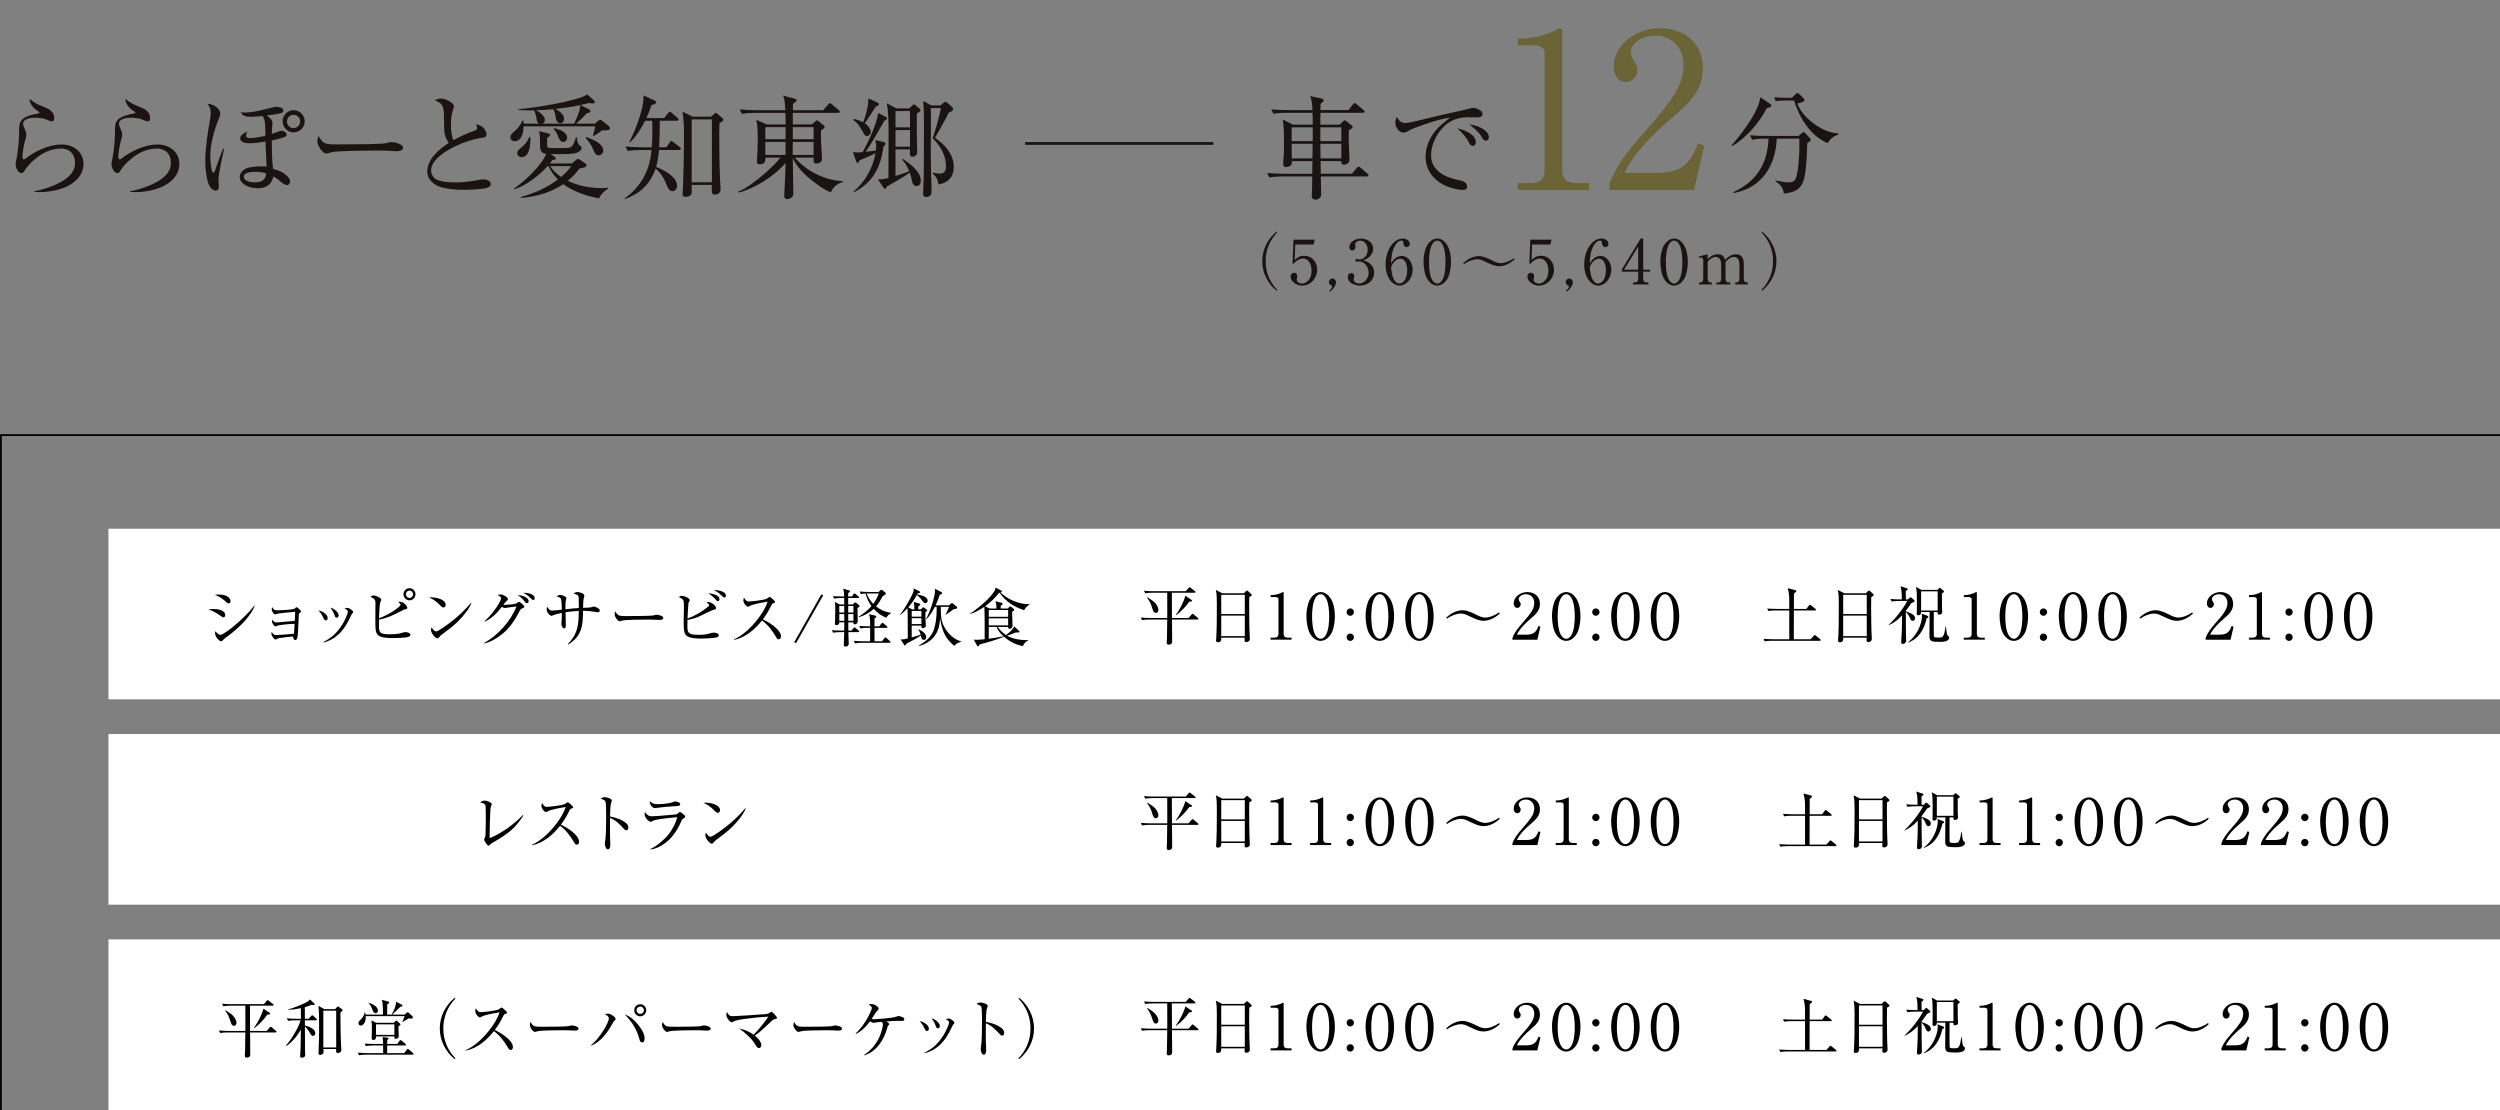 <?xml version="1.0" encoding="UTF-8"?><svg id="_レイヤー_2" xmlns="http://www.w3.org/2000/svg" width="550.63" height="244.48" viewBox="0 0 550.63 244.48"><rect x="0" y="0" width="550.63" height="244.48" fill="#808080" stroke="none"/><defs><style>.cls-1{fill:#1a1311;}.cls-2,.cls-3{fill:#fff;}.cls-4{fill:#6b6437;}.cls-5{fill:none;stroke:#000;stroke-width:.4px;}.cls-5,.cls-3{stroke-miterlimit:10;}.cls-3{stroke:#1a1311;stroke-width:.602px;}</style></defs><g id="_レイヤー_14"><path class="cls-1" d="M281.194,64.056c-1.977-1.593-3.186-3.983-3.186-6.536s1.209-4.943,3.186-6.536l.121.189c-1.681,1.783-2.555,3.889-2.555,6.347s.874,4.564,2.555,6.347l-.121.189Z"/><path class="cls-1" d="M285.165,57.264c.658-.594,1.155-.932,2.083-.932,1.748,0,2.863,1.391,2.863,3.092,0,1.85-1.438,3.484-3.32,3.484-1.357,0-2.541-1.013-2.541-1.985,0-.473.296-.837.78-.837.417,0,.699.284.699.702,0,.149-.027.257-.067.405-.027.095-.04.27-.04.378,0,.594.618.878,1.143.878.686,0,1.276-.418,1.64-.999.336-.527.471-1.243.471-1.85,0-.756-.188-1.566-.713-2.134-.282-.311-.739-.527-1.169-.527-.807,0-1.6.581-2.098,1.175l-.201-.108.201-5.212h4.679l-.27,1.067h-4.02l-.12,3.403Z"/><path class="cls-1" d="M292.761,64.016c.282-.216.632-.567.632-.891,0-.203-.121-.243-.229-.284-.282-.108-.471-.418-.471-.716,0-.432.35-.783.766-.783.431,0,.794.351.794.77,0,.851-.686,1.593-1.277,2.106l-.215-.203Z"/><path class="cls-1" d="M302.159,58.493c.337.459.498.986.498,1.553,0,1.769-1.479,2.863-3.133,2.863-1.089,0-2.675-.594-2.675-1.904,0-.473.269-.864.767-.864.376,0,.658.297.658.675,0,.162-.026.284-.08.432-.041.108-.041.203-.041.311,0,.594.713.891,1.21.891,1.21,0,2.084-1.229,2.084-2.39s-.834-2.471-2.098-2.471c-.12,0-.215,0-.336.027-.054.014-.147.027-.201.027-.175,0-.296-.108-.296-.284s.135-.311.31-.311c.094,0,.147.013.255.041.107.027.215.041.323.041,1.143,0,1.841-1.04,1.841-2.107,0-.999-.591-2.025-1.693-2.025-.592,0-1.089.405-1.089.905,0,.081.026.162.054.256.014.054.026.203.026.27,0,.392-.282.729-.686.729s-.672-.338-.672-.729c0-.932,1.103-1.891,2.581-1.891,1.317,0,2.688.811,2.688,2.269,0,.702-.376,1.35-.887,1.81-.417.392-.78.526-1.317.715.793.23,1.385.486,1.908,1.162Z"/><path class="cls-1" d="M307.565,56.724c.35-.216.753-.351,1.169-.351,1.533,0,2.406,1.621,2.406,2.984,0,.972-.376,1.999-1.048,2.701-.471.486-1.13.851-1.828.851-.687,0-1.331-.364-1.802-.851-.941-.999-1.291-2.458-1.291-3.808,0-1.674.498-3.43,1.654-4.686.551-.581,1.33-1.026,2.15-1.026.686,0,1.532.392,1.532,1.188,0,.405-.282.702-.686.702-.524,0-.726-.5-.739-.945-.014-.297-.054-.486-.403-.486-.632,0-1.075.526-1.371,1.026-.753,1.215-.86,2.593-.928,3.983.336-.554.619-.945,1.184-1.283ZM307.121,61.72c.256.392.592.729,1.089.729.538,0,.995-.418,1.264-.851.337-.54.471-1.485.471-2.12,0-.972-.309-2.499-1.546-2.499-.497,0-.928.297-1.264.648-.362.378-.537.702-.739,1.188.081.945.188,2.093.726,2.903Z"/><path class="cls-1" d="M319.101,60.748c-.175.5-.471.959-.833,1.351-.431.473-1.062.81-1.708.81-.954,0-1.733-.675-2.204-1.458-.605-.986-.82-2.701-.82-3.849,0-.986.161-1.972.484-2.904.175-.5.47-.958.833-1.35.431-.473,1.062-.811,1.707-.811.955,0,1.694.648,2.178,1.432.632,1.04.848,2.444.848,3.66,0,1.053-.148,2.12-.484,3.119ZM315.459,53.78c-.605,1.026-.713,2.755-.713,3.943,0,1.175.107,2.944.713,3.957.255.405.591.77,1.102.77s.848-.351,1.089-.756c.619-1.026.727-2.782.727-3.97,0-1.161-.107-2.93-.713-3.93-.242-.418-.578-.796-1.103-.796-.511,0-.847.365-1.102.783Z"/><path class="cls-1" d="M325.757,56.399c1.021,0,2.231.635,3.146,1.081.538.256,1.035.473,1.627.473.94,0,2.191-.527,2.931-1.094l.175.203c-.901.905-2.191,1.58-3.495,1.58-1.049,0-2.219-.635-3.173-1.08-.538-.257-.995-.459-1.6-.459-.941,0-2.191.513-2.931,1.081l-.175-.203c.914-.918,2.205-1.58,3.495-1.58Z"/><path class="cls-1" d="M337.323,57.264c.658-.594,1.155-.932,2.083-.932,1.748,0,2.863,1.391,2.863,3.092,0,1.85-1.438,3.484-3.32,3.484-1.357,0-2.541-1.013-2.541-1.985,0-.473.296-.837.78-.837.417,0,.699.284.699.702,0,.149-.027.257-.067.405-.027.095-.04.27-.04.378,0,.594.618.878,1.143.878.686,0,1.276-.418,1.64-.999.336-.527.471-1.243.471-1.85,0-.756-.188-1.566-.713-2.134-.282-.311-.739-.527-1.169-.527-.807,0-1.6.581-2.098,1.175l-.201-.108.201-5.212h4.679l-.27,1.067h-4.02l-.12,3.403Z"/><path class="cls-1" d="M344.92,64.016c.282-.216.632-.567.632-.891,0-.203-.121-.243-.229-.284-.282-.108-.471-.418-.471-.716,0-.432.35-.783.766-.783.431,0,.794.351.794.77,0,.851-.686,1.593-1.277,2.106l-.215-.203Z"/><path class="cls-1" d="M351.32,56.724c.35-.216.753-.351,1.169-.351,1.533,0,2.406,1.621,2.406,2.984,0,.972-.376,1.999-1.048,2.701-.471.486-1.13.851-1.828.851-.687,0-1.331-.364-1.802-.851-.941-.999-1.291-2.458-1.291-3.808,0-1.674.498-3.43,1.654-4.686.551-.581,1.33-1.026,2.15-1.026.686,0,1.532.392,1.532,1.188,0,.405-.282.702-.686.702-.524,0-.726-.5-.739-.945-.014-.297-.054-.486-.403-.486-.632,0-1.075.526-1.371,1.026-.753,1.215-.86,2.593-.928,3.983.336-.554.619-.945,1.184-1.283ZM350.876,61.72c.256.392.592.729,1.089.729.538,0,.995-.418,1.264-.851.337-.54.471-1.485.471-2.12,0-.972-.309-2.499-1.546-2.499-.497,0-.928.297-1.264.648-.362.378-.537.702-.739,1.188.081.945.188,2.093.726,2.903Z"/><path class="cls-1" d="M361.916,52.537v6.86h1.519v.432h-1.519v1.566c0,.635.349.824.94.824h.215v.432h-3.414v-.432h.215c.578,0,.941-.176.941-.824v-1.566h-3.616v-.473l4.167-6.82h.552ZM357.708,59.397h3.105v-5.078l-3.105,5.078Z"/><path class="cls-1" d="M371.26,60.748c-.175.5-.471.959-.833,1.351-.431.473-1.062.81-1.708.81-.954,0-1.733-.675-2.204-1.458-.605-.986-.82-2.701-.82-3.849,0-.986.161-1.972.484-2.904.175-.5.471-.958.833-1.35.431-.473,1.062-.811,1.707-.811.955,0,1.694.648,2.178,1.432.632,1.04.848,2.444.848,3.66,0,1.053-.148,2.12-.484,3.119ZM367.618,53.78c-.605,1.026-.713,2.755-.713,3.943,0,1.175.107,2.944.713,3.957.255.405.591.77,1.102.77s.848-.351,1.089-.756c.619-1.026.727-2.782.727-3.97,0-1.161-.107-2.93-.713-3.93-.242-.418-.578-.796-1.103-.796-.511,0-.847.365-1.102.783Z"/><path class="cls-1" d="M376.115,57.075c.618-.635,1.304-1.067,2.231-1.067.888,0,1.357.378,1.6,1.215.686-.688,1.398-1.215,2.406-1.215,1.398,0,1.721,1.013,1.721,2.215v3.187c0,.418.202.81.673.81h.255v.432h-2.81v-.432h.242c.483-.014.686-.378.686-.81v-3.106c0-.77-.242-1.715-1.184-1.715-.752,0-1.479.581-1.895,1.175.013.149.013.311.013.459v3.187c0,.432.202.81.673.81h.39v.432h-3.079v-.432h.391c.47,0,.672-.378.672-.81v-3.106c0-.756-.242-1.715-1.17-1.715-.712,0-1.411.5-1.814,1.067v3.754c0,.432.201.81.672.81h.242v.432h-2.796v-.432h.242c.483,0,.672-.392.672-.81v-4.065c0-.351-.175-.635-.552-.635-.134,0-.269.014-.402.054l-.055-.257,1.977-.5v1.067Z"/><path class="cls-1" d="M390.516,57.521c0-2.458-.874-4.564-2.554-6.347l.121-.189c1.976,1.593,3.186,3.984,3.186,6.536s-1.21,4.942-3.186,6.536l-.121-.189c1.68-1.783,2.554-3.889,2.554-6.347Z"/><path class="cls-1" d="M9.738,23.58c1.082.419,2.212,1.037,2.212,2.395,0,.371-.073.741-.516.741-.394,0-.787-.197-1.131-.37-.64-.296-1.844-.42-2.557-.42-.86,0-2.654.148-2.654,1.333,0,.419.245.987.442,1.357.172.346.271.815.271,1.111,0,.222-.05.543-.32,1.358-.245.79-.54,2.642-.54,3.457,0,.197.049.567.295.567.147,0,.27-.099.368-.173,2.213-1.703,5.162-3.11,7.989-3.11,2.557,0,4.794,1.58,4.794,4.296,0,1.752-.935,3.11-2.286,4.123-1.967,1.506-5.064,2.074-7.498,2.074-.319,0-.762-.025-1.081-.049v-.148c1.868-.296,4.08-1.062,5.752-1.975,1.646-.889,3.244-2.172,3.244-4.222,0-1.975-1.13-3.209-3.097-3.209-2.237,0-4.326,1.062-5.949,2.518-.663.593-1.549,1.481-1.991,2.222-.147.271-.368.667-.713.667-.86,0-1.327-1.284-1.327-1.975,0-.296.049-.617.222-1.358.319-1.432.54-4.098.54-5.604v-.543c0-.963.05-1.777.812-2.444.713-.642,2.508-1.062,3.441-1.209.123-.025.222-.049.222-.173,0-.148-.123-.222-.664-.568-.737-.494-1.549-1.531-1.524-2.469,1.205.987,1.844,1.234,3.245,1.802Z"/><path class="cls-1" d="M30.855,23.58c1.082.419,2.212,1.037,2.212,2.395,0,.371-.073.741-.516.741-.394,0-.787-.197-1.131-.37-.64-.296-1.844-.42-2.557-.42-.86,0-2.654.148-2.654,1.333,0,.419.245.987.442,1.357.172.346.271.815.271,1.111,0,.222-.05.543-.32,1.358-.245.79-.54,2.642-.54,3.457,0,.197.049.567.295.567.147,0,.27-.099.368-.173,2.213-1.703,5.162-3.11,7.989-3.11,2.557,0,4.794,1.58,4.794,4.296,0,1.752-.935,3.11-2.286,4.123-1.967,1.506-5.064,2.074-7.498,2.074-.319,0-.762-.025-1.081-.049v-.148c1.868-.296,4.08-1.062,5.752-1.975,1.646-.889,3.244-2.172,3.244-4.222,0-1.975-1.13-3.209-3.097-3.209-2.237,0-4.326,1.062-5.949,2.518-.663.593-1.549,1.481-1.991,2.222-.147.271-.368.667-.713.667-.86,0-1.327-1.284-1.327-1.975,0-.296.049-.617.222-1.358.319-1.432.54-4.098.54-5.604v-.543c0-.963.05-1.777.812-2.444.713-.642,2.508-1.062,3.441-1.209.123-.025.222-.049.222-.173,0-.148-.123-.222-.664-.568-.737-.494-1.549-1.531-1.524-2.469,1.205.987,1.844,1.234,3.245,1.802Z"/><path class="cls-1" d="M48.506,25.037c0,.271-.074.494-.271.987-1.081,2.691-1.917,5.58-1.917,8.518,0,.494.147,3.481.688,3.481.172,0,.245-.173.295-.321.418-1.259,1.327-3.679,1.818-4.963l.222.074c-.222,1.185-.812,3.654-1.082,5.407-.098.617-.147,1.136-.147,1.481,0,.469.099.963.099,1.432s-.222.839-.737.839c-.319,0-.565-.173-.812-.371-1.254-1.012-1.45-4.715-1.45-6.271,0-2.642.614-6.567,1.082-9.234.122-.864.122-1.136.122-1.284,0-.79-.245-1.309-.713-1.951,1.155,0,2.803.938,2.803,2.173ZM60.01,27.061c0,.148,0,.222-.024.395-.073.79-.123,1.383-.123,2.049.394-.124,1.844-.716,2.114-.716.517,0,1.155.371,1.155.84,0,.247-.147.419-.368.518-.517.247-2.262.667-2.901.79.025,2.074.025,4.172.271,6.247,1.254.296,2.68.938,3.491,2.024.172.222.271.494.271.765,0,.395-.246.79-.688.79-.345,0-.983-.395-1.426-.79-.517-.469-1.155-.914-1.598-1.086-.394,1.951-1.721,2.568-3.564,2.568-1.942,0-3.811-1.012-3.811-2.494,0-.987.959-1.802,1.868-2.024,1.327-.321,2.557-.321,4.031-.247,0-.148-.024-.864-.049-1.308-.074-1.21-.123-2.543-.172-4.197-.959.148-2.483.37-3.417.37-.713,0-2.163-.099-2.163-1.086,0-.691.983-1.284,1.573-1.481-.197.444-.295.691-.295.889,0,.469.516.543.885.543.909,0,2.507-.296,3.393-.519-.025-.691-.05-1.481-.074-2.444-.024-.741-.221-1.432-.541-1.901-1.549.148-2.064.173-2.557.173-.885,0-1.843-.099-2.261-.988.245.025.516.049.762.049,2.139,0,4.523-.716,6.588-1.209.172-.049.369-.074.541-.074.344,0,1.523.198,1.523.839,0,.346-.295.494-.565.568-.737.222-2.311.42-3.121.519.811.568,1.253,1.037,1.253,1.629ZM56.176,37.85c-.688,0-2.483.099-2.483,1.062,0,1.037,1.672,1.259,2.434,1.259,1.377,0,2.458-.494,2.458-2.024-.663-.198-1.695-.296-2.408-.296ZM67.115,26.715c0,1.358-1.106,2.444-2.458,2.444-1.327,0-2.409-1.111-2.409-2.444,0-1.309,1.057-2.444,2.409-2.444,1.327,0,2.458,1.086,2.458,2.444ZM63.207,26.765c0,.79.639,1.457,1.426,1.457.811,0,1.475-.667,1.475-1.481s-.664-1.457-1.475-1.457-1.426.691-1.426,1.481Z"/><path class="cls-1" d="M74.146,31.801c1.377,0,2.95,0,4.327-.025,1.598,0,3.22-.024,4.817-.099.664-.024,1.524-.049,2.139-.247.246-.074.492-.148.713-.148.442,0,2.631.321,2.631,1.259,0,.691-1.008.765-1.524.765-.565,0-1.844-.148-3.613-.148-2.704,0-9.439.049-10.619.37-.197.05-1.058.296-1.156.296-.712,0-1.966-1.629-1.966-2.716,0-.395.123-.814.295-1.185.86,1.852,1.598,1.876,3.957,1.876Z"/><path class="cls-1" d="M104.359,28.839c.442-.173.737-.321.737-.667,0-.148-.073-.395-.221-.79.59.124,1.204.321,1.622.79.246.272.664.963.664,1.333,0,.716-.418.79-1.106.864-1.819.247-3.958.988-5.604,1.753-1.942.914-5.507,2.938-5.507,5.432,0,.617.295,1.21.713,1.654.885.864,3.441.963,4.621.963,1.647,0,3.294-.198,4.893-.494.368-.074.885-.172,1.253-.172.615,0,1.672.247,1.672,1.037,0,.519-.517.741-.934.864-.86.271-3.859.395-4.893.395-1.77,0-4.99-.148-6.465-1.185-1.008-.691-1.696-1.58-1.696-2.864,0-2.691,2.655-4.962,4.72-6.271-.319-.469-.54-.914-.737-1.457-.123-.346-.172-.642-.221-.963-.05-.445-.074-3.259-.099-3.926-.024-1.234-.246-1.802-.614-2.222-.222-.247-.565-.445-1.401-.864.442-.198.885-.346,1.401-.346.958,0,2.826.938,2.826,1.728,0,.124-.098.444-.221.79-.319.914-.442,2.124-.442,3.309,0,1.037.123,2.419.541,3.357,1.425-.814,2.949-1.481,4.498-2.049Z"/><path class="cls-1" d="M131.056,27.234l.614-.568c.246-.222.418-.321.516-.321.099,0,.246.074.492.271l1.327,1.086c.172.148.345.321.345.519,0,.494-.787.543-1.746.494-.565.444-1.204.889-1.818,1.234l-.197-.124c.147-.444.468-1.58.517-2h-15.781c-.025.519-.05.914-.173,1.432-.196.864-.737,1.852-1.745,1.852-.59,0-.983-.346-.983-.938,0-.469.468-.914.86-1.234.86-.691,1.328-1.407,1.795-2.395l.196.049c.024.198.05.42.05.642h3.416c-.491-.271-.467-.568-.59-1.259-.098-.642-.245-1.062-.467-1.654-1.204,0-2.286,0-3.49-.099v-.173c3.171-.247,12.758-1.703,15.167-3.234l1.45,1.284c.147.124.221.271.221.37,0,.223-.245.321-.516.321-.147,0-.541-.049-.86-.099-.615.172-1.229.321-1.844.444l1.917.938c.197.099.319.247.319.395,0,.346-.59.444-.835.494-.836.938-1.353,1.432-2.312,2.271h4.155ZM113.307,41.702l-.098-.173c2.139-1.407,6.243-5.234,7.079-7.629-1.352-.296-1.352-.815-1.352-2.79,0-.617-.024-1.555-.222-2.222l1.967.469c.369.099.491.247.491.395,0,.247-.467.494-.663.593v1.432c0,.815.049.84,1.646.84h2.139c1.205,0,1.549-.198,1.844-.617.295-.42.565-1.259.713-1.753h.197c.049.494.122.839.196,1.086.123.444.246.543.442.691.196.148.418.321.418.593,0,.494-.688.889-1.106,1.037-.836.296-2.458.296-4.154.296h-1.573l.836.543c.196.124.319.272.319.395,0,.247-.246.296-.737.371-.196.247-.369.494-.59.741h4.843l.885-.741c.172-.148.295-.247.467-.247.099,0,.319.074.492.198l1.057.741c.147.099.344.271.344.469,0,.395-.614.543-1.548.691-.787,1.062-1.573,1.876-2.581,2.716,2.212,1.086,4.916,1.604,7.374,1.604.492,0,.983-.024,1.5-.074v.197c-.91.593-1.524,1.136-1.991,2.148-2.754-.519-5.604-1.481-7.891-3.135-2.778,1.876-5.998,2.765-9.317,3.037l-.024-.198c2.926-.814,5.728-2.024,8.161-3.876-.86-.864-1.549-1.827-2.064-2.938h-.197c-1.818,2.049-4.694,4.247-7.301,5.111ZM116.823,30.764c0,1.235-.246,3.852-1.917,3.852-.517,0-.983-.37-.983-.889,0-.494.368-.79.713-1.086.983-.765,1.45-1.333,1.966-2.494h.197c0,.247.024.494.024.617ZM127.761,23.432v-.271c-1.794.371-3.589.642-5.407.839.737.371,1.893,1.21,1.893,2.148,0,.494-.295.988-.812.988-.909,0-1.032-1.136-1.057-1.432-.049-.519-.271-1.209-.492-1.654-1.278.124-2.556.223-3.834.247.737.321,1.966,1.234,1.966,2.074,0,.371-.196.691-.516.864h6.956c.468-.988,1.303-2.74,1.303-3.802ZM123.583,38.961c.885-.741,1.549-1.432,2.237-2.37h-4.646c.64.963,1.451,1.729,2.409,2.37ZM124.911,30.369c0,.469-.369.889-.86.889-.615,0-.86-.494-1.156-1.259-.245-.617-.491-1.111-.958-1.58l.098-.197c1.058.247,2.877.79,2.877,2.147ZM132.875,33.208c0,.568-.516,1.012-1.057,1.012-.664,0-.959-.765-1.229-1.457-.319-.815-1.032-1.728-1.598-2.395l.123-.197c1.819.667,3.761,1.531,3.761,3.037Z"/><path class="cls-1" d="M144.503,36.764c1.599.593,4.622,2.148,4.622,4.148,0,.642-.468,1.209-1.008,1.209-.787,0-1.205-1.062-1.549-2.024-.394-1.012-1.327-2.296-2.163-2.987-1.181,3.457-3.393,5.505-6.761,6.74l-.073-.148c3.638-2.567,5.58-6.246,5.924-10.666h-2.335c-.909,0-2.016.049-2.9.222l-.492-.987c1.254.099,2.532.173,3.786.173h1.991c.172-1.951.172-3.901.098-5.852h-1.548c-.935,1.827-1.894,3.382-3.368,4.79l-.147-.124c1.254-2.197,3.146-7.16,3.146-9.653v-.593l2.458,1.136c.172.074.345.198.345.395,0,.271-.443.444-1.033.617-.319.988-.688,1.901-1.105,2.839h3.884l.836-1.037c.147-.197.27-.346.418-.346.098,0,.221.074.467.272l1.204,1.062c.123.099.246.222.246.395,0,.197-.196.247-.369.247h-3.761c0,1.951-.024,3.901-.147,5.852h1.598l.688-.988c.246-.346.319-.395.442-.395s.319.173.442.271l1.377,1.062c.147.123.246.222.246.37,0,.222-.197.271-.369.271h-4.449c-.123,1.383-.246,2.37-.64,3.728ZM156.598,25.703l.762-.667c.147-.124.222-.198.295-.198.074,0,.173.074.32.198l1.105.963c.123.099.246.222.246.395,0,.222-.369.469-.86.716-.024.766-.049,1.506-.049,2.271,0,3.16.049,7.728.196,10.493.024.568.099,1.259.099,1.728,0,.766-.492,1.259-1.254,1.259-.688,0-.688-.444-.688-.987,0-.395,0-.766.024-1.136h-4.449v1.654c0,.617-.639.963-1.254.963-.467,0-.762-.148-.762-.617,0-.049.074-1.086.099-1.382.098-2.173.221-7.925.221-11.233,0-2.124-.024-3.432-.319-5.53l2.237,1.111h4.031ZM152.345,40.146h4.449v-13.85h-4.449v13.85Z"/><path class="cls-1" d="M175.06,34.714c2.581,3.012,6.637,5.012,10.57,5.185v.197c-1.229.321-2.09,1.086-2.631,2.247-1.499-.469-4.007-2.395-5.211-3.457-1.303-1.111-2.434-2.493-3.171-4.049.024,1.21.024,2.617.049,3.926.024,1.654.074,3.111.074,3.851,0,1.086-1.106,1.235-1.377,1.235-.442,0-.639-.272-.639-.691,0-.741.172-2.889.245-5.062.024-.74.05-1.506.05-2.197-2.36,2.815-6.81,5.679-10.374,6.518l-.073-.198c1.868-.716,4.474-2.79,5.506-3.703,1.647-1.432,3.122-2.864,3.811-3.802h-3.294c0,.593-.147.963-.222,1.062-.246.321-.639.395-1.057.395-.369,0-.615-.148-.615-.543,0-.049.025-.469.05-.741.073-1.135.147-2.79.147-3.925,0-2.099-.05-3.382-.319-4.567l2.286,1.012h4.179c0-.864-.024-1.704-.05-2.543h-6.686c-.983,0-1.967.025-2.901.222l-.491-.987c1.254.099,2.532.173,3.785.173h6.269c-.049-1.013-.098-2.296-.491-3.21l2.557.667c.172.049.418.123.418.345s-.394.519-.812.815v1.383h6.687l1.057-1.235c.123-.148.246-.321.394-.321.098,0,.246.099.442.271l1.499,1.234c.147.124.246.222.246.371,0,.222-.196.271-.368.271h-9.98v2.543h4.203l.59-.519c.222-.197.394-.37.517-.37s.344.148.541.321l.909.741c.123.099.246.222.246.395,0,.271-.319.444-.787.716,0,.371-.024.716-.024,1.062,0,1.729.222,4.296.222,5.234,0,.864-.886,1.037-1.254,1.037-.59,0-.59-.469-.59-.765v-.543h-4.13ZM168.57,30.666h4.45l.024-2.667h-4.475v2.667ZM173.02,31.258h-4.45v2.864h4.45v-2.864ZM179.19,31.258h-4.572c0,.79-.024,1.358-.024,2.148v.716h4.597v-2.864ZM179.19,27.999h-4.572v2.667h4.572v-2.667Z"/><path class="cls-1" d="M193.449,24.864l1.623.889c.221.124.295.173.295.296,0,.173-.074.247-.64.642-.663,1.135-1.278,2.247-1.941,3.382-.664,1.111-1.328,2.222-2.114,3.357.737-.099,1.499-.148,2.236-.271.05-.346.074-.716.074-1.062,0-.444-.074-.839-.196-1.259l1.868.444c.196.049.368.173.368.371,0,.173-.123.346-.442.691-.614,4.543-2.335,7.876-6.514,9.999l-.05-.173c2.532-2.123,4.229-5.16,4.818-8.418-1.131.567-2.311,1.062-3.49,1.555-.074.173-.246.568-.468.568-.172,0-.271-.222-.344-.444l-.664-1.926c.295.024.615.074.935.074.368,0,.836-.05,1.204-.074,1.303-2.419,2.999-5.95,3.441-8.641ZM191.778,29.11c0,.395-.369.839-.812.839-.345,0-.467-.025-1.008-1.037-.565-1.062-1.032-1.802-2.04-2.518l.147-.198c.762.173,1.376.371,2.064.741.59-1.654,1.131-3.506,1.131-5.259l1.868.84c.246.123.442.222.442.444s-.246.37-.713.568c-.737,1.135-1.598,2.543-2.385,3.604.615.419,1.304,1.185,1.304,1.975ZM200.258,37.702c-.369-.938-.86-1.778-1.549-2.543l.147-.173c1.524,1.062,3.958,2.765,3.958,4.839,0,.568-.295,1.16-.935,1.16-.737,0-.959-.716-1.081-1.432-.074-.395-.222-.988-.418-1.531-.86.617-1.745,1.16-2.655,1.679-.786.444-1.573.889-2.359,1.358-.173.444-.271.543-.418.543s-.246-.099-.442-.37l-1.131-1.704c.934-.024,1.426-.099,2.311-.321,0-3.407.024-6.864.024-10.271,0-1.926-.024-4.518-.418-6.197l2.139,1.135h2.827l.688-.642c.221-.198.271-.247.344-.247.099,0,.319.173.418.247l.762.617c.123.099.271.271.271.444,0,.222-.123.321-.811.741.024,1.531,0,3.062,0,4.567s.098,3.629.098,3.852c0,.667-.516,1.062-1.057,1.062-.492,0-.565-.321-.565-.765,0-.223,0-.593.024-.84h-3.195v5.852c.934-.296,2.139-.667,3.023-1.062ZM197.235,28.049h3.195v-3.58h-3.195v3.58ZM197.235,32.32h3.195v-3.679h-3.195v3.679ZM207.141,23.209l.713-.592c.196-.148.271-.198.369-.198.098,0,.295.099.442.222l.958.864c.222.198.295.346.295.568,0,.346-.442.519-.958.741-.91,1.901-2.016,3.703-3.023,5.53,2.188,1.531,4.129,3.58,4.129,6.444,0,2.197-1.229,3.481-3.367,3.827-.147-1.012-.467-1.729-1.278-2.395l.049-.197c.492.124,1.032.222,1.524.222,1.057,0,1.352-.667,1.352-1.605,0-2.494-1.229-4.518-2.925-6.197.541-1.531,1.573-5.11,1.819-6.641h-2.237c.024.642.049,1.259.049,1.901,0,2.271-.049,4.518-.049,6.765,0,1.876.024,3.926.074,5.777.049,1.555.098,2.962.098,3.95,0,.814-.394,1.185-1.229,1.185-.517,0-.64-.346-.64-.79,0-.296.024-.766.049-1.086.099-1.852.099-3.703.123-5.555.025-2.741.025-5.506.025-8.271,0-1.358,0-4.147-.173-5.432l1.795.963h2.016Z"/><line class="cls-3" x1="225.779" y1="31.598" x2="267.25" y2="31.598"/><path class="cls-1" d="M297.027,24.247l.959-1.259c.073-.099.246-.271.394-.271.098,0,.271.099.442.247l1.475,1.259c.123.099.246.198.246.371,0,.222-.197.247-.369.247h-9.341l-.024,2.617h4.228l.737-.691c.173-.173.296-.271.394-.271.074,0,.197.049.345.173l1.229.963c.099.074.197.173.197.296,0,.197-.246.395-.86.814-.025.42-.025.839-.025,1.259,0,.839.025,1.777.074,2.642.049.914.099,1.926.099,2.444,0,.741-.591,1.185-1.155,1.185-.591,0-.664-.296-.664-.568v-.222h-4.548l.049,2.79h6.858l1.058-1.284c.147-.173.271-.296.394-.296.098,0,.27.099.442.247l1.499,1.284c.123.099.246.198.246.371,0,.222-.197.271-.369.271h-10.128c0,.814.025,1.802.05,2.345.024.691.024,1.531.024,1.704,0,.568-.59,1.062-1.229,1.062-.491,0-.835-.271-.835-.765,0-.222,0-.667.073-1.654.024-.395.024-1.926.024-2.691h-6.563c-.958,0-1.941.049-2.876.222l-.491-.988c1.254.099,2.507.173,3.761.173h6.17l.05-2.79h-4.548c.024.148.024.271.024.419,0,.593-.812.889-1.278.889-.442,0-.639-.198-.639-.617,0-.222.024-1.235.098-1.654.074-.371.074-2.37.074-3.58,0-2.518-.05-3.283-.295-4.617l2.311,1.136h4.326c0-.864-.024-1.728-.049-2.617h-5.728c-.959,0-1.942.05-2.876.223l-.492-.988c1.254.124,2.508.173,3.761.173h5.311c0-1.457-.222-2.296-.492-3.086l2.508.543c.221.049.467.173.467.42,0,.172-.099.271-.222.345-.196.124-.344.296-.467.445-.024.222-.024.395-.024.617v.716h6.194ZM289.136,28.049h-4.646v3.037h4.646v-3.037ZM289.112,31.678h-4.621l.024,3.209h4.548l.049-3.209ZM290.808,31.085h4.621v-3.037h-4.621v3.037ZM290.857,34.887h4.572v-3.209h-4.621l.049,3.209Z"/><path class="cls-1" d="M309.59,27.086c.935,0,4.892-1.037,6.072-1.333,1.671-.395,3.367-.79,5.039-1.136,1.057-.222,1.917-.419,2.63-.617.615-.173.935-.247,1.229-.247.442,0,1.967.519,1.967,1.309,0,.74-.615.79-1.451.79-.614,0-1.229-.025-1.818-.025-1.894,0-3.639.568-5.04,1.852-1.721,1.605-3.023,4.098-3.023,6.493,0,3.58,3.27,4.938,6.244,5.53.787.173,1.696.444,1.696,1.432,0,.543-.467.691-.935.691-1.327,0-3.048-.518-4.228-1.111-2.409-1.234-3.982-3.407-3.982-6.197,0-2.024.786-3.95,2.016-5.53.909-1.185,2.237-2.173,3.393-3.086-1.573.197-3.098.667-4.572,1.135-.86.272-3.786,1.309-4.13,1.506-.246.148-.541.321-.762.444-.222.124-.565.222-.812.222-.737,0-1.795-.864-1.795-2.173,0-.518.099-.839.345-1.259.491.814.885,1.309,1.917,1.309ZM325.052,31.308c0,.419-.196.814-.663.814s-.664-.37-.86-.74c-.615-1.259-1.549-2.148-2.532-3.111,1.426.296,4.056,1.284,4.056,3.037ZM327.928,30.271c0,.42-.319.716-.639.716-.467,0-.713-.419-.909-.765-.688-1.185-1.696-2.024-2.778-2.814,1.45.124,4.326,1.062,4.326,2.864Z"/><path class="cls-1" d="M389.836,22.854c.147.099.319.222.319.395,0,.321-.787.519-1.032.568-1.5,3.086-4.598,6.641-7.621,8.37l-.123-.148c1.967-2.271,4.99-6.222,5.949-9.036.196-.543.295-1.012.394-1.58l2.114,1.432ZM388.803,30.533c-.958,0-1.941.049-2.9.247l-.467-.987c1.254.099,2.507.148,3.761.148h6.957l.663-.592c.197-.173.32-.271.442-.271.074,0,.197.074.345.222l.983,1.086c.098.099.221.247.221.395,0,.223-.172.346-.762.766-.074,2.444-.123,4.864-.565,7.283-.196,1.012-.59,2.099-1.426,2.765-.885.716-2.09.938-3.171,1.037-.074-1.234-.86-2.098-1.844-2.715l.024-.173c1.18.247,2.188.419,2.852.419.517,0,1.082-.074,1.426-.519.812-1.062.983-6.271.983-7.579,0-.519,0-1.012-.024-1.531h-4.966c-.246,6.073-3.368,10.863-9.538,11.999l-.049-.197c5.089-2.37,7.547-6.147,7.768-11.801h-.713ZM393.155,22.139c-.688,0-1.377.024-2.065.148l-.319-.864c.885.074,1.795.124,2.68.124h1.229l.787-.79c.099-.099.271-.271.442-.271.099,0,.222.074.418.271l.909.889c.172.173.197.247.197.371,0,.395-.688.617-1.573.765.614,1.629,1.77,2.963,3.121,4.049,1.672,1.358,3.712,2.42,5.9,2.568l.024.247c-1.155.345-1.721.913-2.385,1.876-3.835-1.654-6.146-5.53-7.399-9.381h-1.966Z"/><path class="cls-4" d="M336.878,40.328c2.084,0,3.316-.666,3.316-2.901V11.695c0-1.332-1.137-1.712-2.273-1.712h-3.6v-1.475h.852c2.132,0,5.873-.903,7.721-1.998.236-.143.426-.285.711-.285.379,0,.473.285.473.666v30.535c0,2.235,1.232,2.901,3.316,2.901h2.604v1.522h-15.725v-1.522h2.604Z"/><path class="cls-4" d="M354.5,41.85v-1.284c1.231-3.805,4.357-7.657,6.963-10.654,2.889-3.377,6.867-7.515,8.572-11.558.474-1.141.758-2.758.758-3.995,0-3.757-2.463-6.516-6.299-6.516-2.7,0-5.305,1.569-5.305,3.709,0,.523.189,1.046.473,1.475.758,1.142.995,1.569.995,2.378,0,1.379-1.089,2.664-2.558,2.664-1.8,0-2.699-1.712-2.699-3.33,0-4.471,4.451-8.513,10.183-8.513,5.353,0,9.473,3.234,9.473,8.799,0,4.994-3.126,7.848-7.01,11.129-3.6,3.091-8.241,7.562-10.23,11.938h6.536c5.447,0,7.721-1.379,9.615-6.516l1.42.523-2.273,9.75h-18.613Z"/><polyline class="cls-5" points="550.63 95.834 .2 95.834 .2 244.48"/><rect class="cls-2" x="23.885" y="116.452" width="526.745" height="37.577"/><path d="M258.13,136.117h3.654l.655-.757c.069-.084.153-.182.223-.182.07,0,.168.084.251.154l.907.756c.069.056.14.126.14.21,0,.126-.112.154-.21.154h-5.62c.014,1.583.042,3.152.042,4.734,0,.238,0,.435-.195.617-.14.14-.362.196-.558.196-.321,0-.446-.168-.446-.476,0-.294.042-.7.056-1.037.014-1.345.027-2.689.056-4.034h-3.892c-.558,0-1.102.028-1.646.126l-.278-.56c.711.056,1.422.098,2.147.098h3.668c.014-.364.014-.729.014-1.107,0-1.485-.014-2.97-.014-4.454h-3.208c-.544,0-1.102.028-1.632.126l-.278-.561c.711.07,1.422.098,2.134.098h7.07l.6-.7c.084-.098.168-.196.237-.196.056,0,.126.056.251.154l.921.714c.069.056.14.126.14.21,0,.126-.112.154-.21.154h-5.007c.015,1.849.028,3.712.028,5.561ZM254.337,132.727c.376.392.795,1.009.795,1.583,0,.35-.182.687-.559.687-.474,0-.655-.603-.795-1.065-.236-.812-.6-1.639-1.157-2.297l.098-.07c.516.308,1.213.729,1.618,1.163ZM262.426,132.125c.069.042.125.084.125.168,0,.168-.167.224-.627.238-.712,1.036-1.855,2.241-2.873,2.969l-.07-.07c.81-1.079,1.771-2.914,2.092-4.216l1.354.911Z"/><path d="M273.959,130.668l.446-.434c.111-.112.181-.154.265-.154s.14.056.237.14l.627.561c.098.084.168.168.168.252,0,.182-.209.294-.544.448-.014.672-.028,1.331-.028,1.989,0,1.358.042,5.617.126,6.709.014.196.027.49.027.574,0,.434-.432.672-.795.672-.278,0-.362-.154-.362-.42,0-.154.014-.392.028-.56h-5.161c0,.42-.027.588-.097.7-.14.238-.433.322-.67.322-.265,0-.377-.126-.377-.378,0-.238.057-.938.07-1.219.084-1.513.084-3.026.084-4.539,0-.771.014-1.485.014-2.339,0-1.037-.014-2.241-.224-3.054l1.409.729h4.756ZM268.979,135.249h5.188v-4.244h-5.188v4.244ZM268.979,140.109h5.188v-4.524h-5.188v4.524Z"/><path d="M280.608,140.445c.613,0,.977-.196.977-.854v-7.578c0-.392-.335-.504-.67-.504h-1.06v-.434h.251c.628,0,1.729-.266,2.273-.588.069-.042.125-.084.209-.084.111,0,.14.084.14.196v8.993c0,.658.362.854.977.854h.767v.448h-4.63v-.448h.767Z"/><path d="M293.507,138.918c-.181.519-.487.995-.864,1.401-.446.49-1.102.84-1.771.84-.99,0-1.799-.7-2.287-1.513-.627-1.022-.851-2.802-.851-3.992,0-1.022.167-2.045.502-3.012.182-.518.488-.995.865-1.401.446-.49,1.102-.84,1.771-.84.99,0,1.758.672,2.26,1.485.655,1.079.879,2.535.879,3.796,0,1.093-.153,2.199-.503,3.236ZM289.728,131.69c-.627,1.065-.739,2.858-.739,4.09,0,1.219.112,3.054.739,4.104.266.42.614.798,1.144.798s.879-.364,1.13-.785c.642-1.064.753-2.885.753-4.118,0-1.205-.111-3.04-.739-4.076-.251-.434-.6-.827-1.144-.827-.529,0-.878.378-1.144.812Z"/><path d="M298.206,134.814c0,.448-.362.812-.809.812-.46,0-.809-.364-.809-.812s.362-.812.809-.812.809.364.809.812ZM298.206,140.347c0,.448-.362.812-.809.812-.46,0-.809-.364-.809-.812s.362-.812.809-.812.809.364.809.812Z"/><path d="M306.544,138.918c-.181.519-.487.995-.864,1.401-.446.49-1.102.84-1.771.84-.99,0-1.799-.7-2.287-1.513-.627-1.022-.851-2.802-.851-3.992,0-1.022.167-2.045.502-3.012.182-.518.488-.995.865-1.401.446-.49,1.102-.84,1.771-.84.99,0,1.758.672,2.26,1.485.655,1.079.879,2.535.879,3.796,0,1.093-.153,2.199-.503,3.236ZM302.765,131.69c-.627,1.065-.739,2.858-.739,4.09,0,1.219.112,3.054.739,4.104.266.42.614.798,1.144.798s.879-.364,1.13-.785c.642-1.064.753-2.885.753-4.118,0-1.205-.111-3.04-.739-4.076-.251-.434-.6-.827-1.144-.827-.529,0-.878.378-1.144.812Z"/><path d="M315.26,138.918c-.181.519-.487.995-.864,1.401-.446.49-1.102.84-1.771.84-.99,0-1.799-.7-2.287-1.513-.627-1.022-.851-2.802-.851-3.992,0-1.022.167-2.045.502-3.012.182-.518.488-.995.865-1.401.446-.49,1.102-.84,1.771-.84.99,0,1.758.672,2.26,1.485.655,1.079.879,2.535.879,3.796,0,1.093-.154,2.199-.503,3.236ZM311.481,131.69c-.627,1.065-.739,2.858-.739,4.09,0,1.219.112,3.054.739,4.104.266.42.614.798,1.144.798s.879-.364,1.13-.785c.642-1.064.753-2.885.753-4.118,0-1.205-.111-3.04-.739-4.076-.251-.434-.6-.827-1.144-.827-.529,0-.878.378-1.144.812Z"/><path d="M322.164,134.408c1.06,0,2.314.658,3.264,1.121.558.266,1.073.49,1.688.49.976,0,2.272-.546,3.04-1.135l.182.21c-.935.938-2.273,1.639-3.627,1.639-1.087,0-2.301-.659-3.291-1.121-.558-.266-1.032-.477-1.659-.477-.977,0-2.273.533-3.041,1.121l-.181-.21c.948-.953,2.287-1.639,3.626-1.639Z"/><path d="M333.123,140.894v-.378c.363-1.121,1.283-2.255,2.051-3.138.851-.994,2.021-2.213,2.524-3.404.139-.336.223-.812.223-1.176,0-1.107-.726-1.919-1.854-1.919-.795,0-1.562.462-1.562,1.093,0,.154.056.308.14.434.223.336.293.462.293.701,0,.406-.321.784-.753.784-.53,0-.795-.504-.795-.98,0-1.317,1.311-2.507,2.998-2.507,1.576,0,2.789.953,2.789,2.591,0,1.471-.92,2.312-2.063,3.278-1.061.911-2.427,2.227-3.013,3.516h1.925c1.604,0,2.273-.406,2.831-1.919l.418.154-.669,2.872h-5.481Z"/><path d="M347.597,138.918c-.181.519-.487.995-.864,1.401-.446.49-1.102.84-1.771.84-.99,0-1.799-.7-2.287-1.513-.627-1.022-.851-2.802-.851-3.992,0-1.022.167-2.045.502-3.012.182-.518.488-.995.865-1.401.446-.49,1.102-.84,1.771-.84.99,0,1.758.672,2.26,1.485.655,1.079.879,2.535.879,3.796,0,1.093-.153,2.199-.503,3.236ZM343.818,131.69c-.627,1.065-.739,2.858-.739,4.09,0,1.219.112,3.054.739,4.104.266.42.614.798,1.144.798s.879-.364,1.13-.785c.642-1.064.753-2.885.753-4.118,0-1.205-.111-3.04-.739-4.076-.251-.434-.6-.827-1.144-.827-.529,0-.878.378-1.144.812Z"/><path d="M352.296,134.814c0,.448-.362.812-.809.812-.46,0-.809-.364-.809-.812s.362-.812.809-.812.809.364.809.812ZM352.296,140.347c0,.448-.362.812-.809.812-.46,0-.809-.364-.809-.812s.362-.812.809-.812.809.364.809.812Z"/><path d="M360.635,138.918c-.181.519-.487.995-.864,1.401-.446.49-1.102.84-1.771.84-.99,0-1.799-.7-2.287-1.513-.627-1.022-.851-2.802-.851-3.992,0-1.022.167-2.045.502-3.012.182-.518.488-.995.865-1.401.446-.49,1.102-.84,1.771-.84.99,0,1.758.672,2.26,1.485.655,1.079.879,2.535.879,3.796,0,1.093-.154,2.199-.503,3.236ZM356.856,131.69c-.627,1.065-.739,2.858-.739,4.09,0,1.219.112,3.054.739,4.104.266.42.614.798,1.144.798s.879-.364,1.13-.785c.642-1.064.753-2.885.753-4.118,0-1.205-.111-3.04-.739-4.076-.251-.434-.6-.827-1.144-.827-.529,0-.878.378-1.144.812Z"/><path d="M369.35,138.918c-.181.519-.487.995-.864,1.401-.446.49-1.102.84-1.771.84-.99,0-1.799-.7-2.287-1.513-.627-1.022-.851-2.802-.851-3.992,0-1.022.167-2.045.502-3.012.182-.518.488-.995.865-1.401.446-.49,1.102-.84,1.771-.84.99,0,1.758.672,2.26,1.485.655,1.079.879,2.535.879,3.796,0,1.093-.154,2.199-.503,3.236ZM365.571,131.69c-.627,1.065-.739,2.858-.739,4.09,0,1.219.112,3.054.739,4.104.266.42.614.798,1.144.798s.879-.364,1.13-.785c.642-1.064.753-2.885.753-4.118,0-1.205-.111-3.04-.739-4.076-.251-.434-.6-.827-1.144-.827-.529,0-.878.378-1.144.812Z"/><path d="M388.677,141.258l-.279-.561c.712.056,1.437.098,2.148.098h3.557c-.015-.308-.015-.616-.015-.91v-5.435h-2.942c-.544,0-1.116.028-1.646.126l-.279-.546c.711.056,1.437.084,2.147.084h2.72v-1.471c0-1.289-.014-1.989-.349-3.096l1.688.448c.098.028.224.084.224.21,0,.098-.126.196-.293.336-.07.056-.182.14-.237.182-.014,1.135-.014,2.255-.014,3.39h2.747l.572-.756c.042-.056.125-.168.209-.168s.195.098.265.154l.935.743c.069.056.14.126.14.224,0,.126-.111.14-.224.14h-4.644c-.015.966-.015,1.933-.015,2.885v3.46h3.696l.697-.756c.098-.112.14-.168.209-.168.084,0,.195.098.266.154l.92.743c.07.056.14.112.14.21,0,.126-.111.154-.209.154h-10.488c-.516,0-1.144.028-1.646.126Z"/><path d="M410.948,130.668l.446-.434c.111-.112.181-.154.265-.154s.14.056.237.14l.627.561c.098.084.168.168.168.252,0,.182-.209.294-.544.448-.015.672-.028,1.331-.028,1.989,0,1.358.042,5.617.126,6.709.014.196.027.49.027.574,0,.434-.432.672-.795.672-.278,0-.362-.154-.362-.42,0-.154.014-.392.028-.56h-5.161c0,.42-.027.588-.098.7-.139.238-.432.322-.669.322-.265,0-.377-.126-.377-.378,0-.238.057-.938.07-1.219.083-1.513.083-3.026.083-4.539,0-.771.015-1.485.015-2.339,0-1.037-.015-2.241-.224-3.054l1.409.729h4.756ZM405.968,135.249h5.188v-4.244h-5.188v4.244ZM405.968,140.109h5.188v-4.524h-5.188v4.524Z"/><path d="M420.541,131.719c.084-.098.154-.168.266-.168.069,0,.111.028.209.112l.572.504c.069.056.111.14.111.224,0,.126-.084.182-.697.434-.404.574-.81,1.148-1.241,1.695v.14c1.227.406,2.036.785,2.036,1.527,0,.308-.237.561-.53.561-.349,0-.502-.309-.669-.799-.098-.28-.53-.91-.837-1.163,0,1.093,0,2.199.014,3.306,0,.994.056,2.045.056,3.053,0,.42-.32.672-.726.672-.307,0-.362-.14-.362-.42,0-.561.14-1.919.153-3.012.015-.938.015-1.891.028-2.844-.851.938-1.743,1.625-2.901,2.144l-.042-.07c1.437-1.261,3.222-3.558,4.101-5.253h-1.799c-.544,0-1.102.028-1.632.126l-.279-.56c.712.056,1.423.098,2.148.098h.349c0-1.037,0-2.241-.308-2.914l1.325.42c.153.056.293.112.293.224,0,.14-.182.28-.433.42.015.616,0,1.233.015,1.849h.502l.278-.308ZM424.488,135.626c.111.042.237.126.237.252,0,.182-.237.252-.362.28-.586,2.395-1.618,4.426-4.045,5.351l-.069-.084c.906-.602,1.646-1.597,2.161-2.535.46-.854.906-2.143.906-3.11,0-.224-.014-.42-.056-.63l1.228.476ZM425.924,134.8c0,1.037-.014,2.087-.014,3.124,0,.322.014,1.933.027,2.143.028.351.279.364,1.116.364.529,0,.837-.042,1.06-.616.153-.364.265-.924.404-1.835h.084c.098.854.153,1.387.224,1.695.041.21.139.294.251.392.153.126.236.182.236.393,0,.294-.181.476-.404.616-.474.28-1.13.294-1.674.294-1.883,0-2.272-.098-2.272-1.345,0-1.625.041-3.53.041-5.225h-1.883c0,.434-.153.714-.613.714-.237,0-.349-.14-.349-.364,0-.168.028-.406.028-.616,0-.645.014-1.303.014-1.947,0-1.106,0-2.689-.209-3.32l1.171.645h3.57l.308-.294c.056-.056.139-.14.223-.14.056,0,.098.028.195.112l.571.477c.07.056.154.112.154.196,0,.154-.21.308-.475.434.014,1.065,0,2.297.028,3.208.014.238.056.756.056.911,0,.35-.293.56-.628.56s-.404-.154-.404-.462c0-.042.014-.07.014-.112h-.851ZM426.775,130.248h-3.654v4.216h3.654v-4.216Z"/><path d="M433.286,140.445c.613,0,.977-.196.977-.854v-7.578c0-.392-.335-.504-.67-.504h-1.06v-.434h.251c.628,0,1.729-.266,2.273-.588.069-.042.125-.084.209-.084.111,0,.14.084.14.196v8.993c0,.658.362.854.977.854h.767v.448h-4.63v-.448h.767Z"/><path d="M446.184,138.918c-.181.519-.487.995-.864,1.401-.446.49-1.102.84-1.771.84-.99,0-1.799-.7-2.287-1.513-.627-1.022-.851-2.802-.851-3.992,0-1.022.167-2.045.502-3.012.182-.518.488-.995.865-1.401.446-.49,1.102-.84,1.771-.84.99,0,1.758.672,2.26,1.485.655,1.079.879,2.535.879,3.796,0,1.093-.154,2.199-.503,3.236ZM442.405,131.69c-.627,1.065-.739,2.858-.739,4.09,0,1.219.112,3.054.739,4.104.266.42.614.798,1.144.798s.879-.364,1.13-.785c.642-1.064.753-2.885.753-4.118,0-1.205-.111-3.04-.739-4.076-.251-.434-.6-.827-1.144-.827-.529,0-.878.378-1.144.812Z"/><path d="M450.883,134.814c0,.448-.362.812-.809.812-.46,0-.809-.364-.809-.812s.362-.812.809-.812.809.364.809.812ZM450.883,140.347c0,.448-.362.812-.809.812-.46,0-.809-.364-.809-.812s.362-.812.809-.812.809.364.809.812Z"/><path d="M459.222,138.918c-.181.519-.487.995-.864,1.401-.446.49-1.102.84-1.771.84-.99,0-1.799-.7-2.287-1.513-.627-1.022-.851-2.802-.851-3.992,0-1.022.167-2.045.502-3.012.182-.518.488-.995.865-1.401.446-.49,1.102-.84,1.771-.84.99,0,1.758.672,2.26,1.485.655,1.079.879,2.535.879,3.796,0,1.093-.153,2.199-.503,3.236ZM455.443,131.69c-.627,1.065-.739,2.858-.739,4.09,0,1.219.112,3.054.739,4.104.266.42.614.798,1.144.798s.879-.364,1.13-.785c.642-1.064.753-2.885.753-4.118,0-1.205-.111-3.04-.739-4.076-.251-.434-.6-.827-1.144-.827-.529,0-.878.378-1.144.812Z"/><path d="M467.938,138.918c-.181.519-.487.995-.864,1.401-.446.49-1.102.84-1.771.84-.99,0-1.799-.7-2.287-1.513-.627-1.022-.851-2.802-.851-3.992,0-1.022.167-2.045.502-3.012.182-.518.488-.995.865-1.401.446-.49,1.102-.84,1.771-.84.99,0,1.758.672,2.26,1.485.655,1.079.879,2.535.879,3.796,0,1.093-.154,2.199-.503,3.236ZM464.159,131.69c-.627,1.065-.739,2.858-.739,4.09,0,1.219.112,3.054.739,4.104.266.42.614.798,1.144.798s.879-.364,1.13-.785c.642-1.064.753-2.885.753-4.118,0-1.205-.111-3.04-.739-4.076-.251-.434-.6-.827-1.144-.827-.529,0-.878.378-1.144.812Z"/><path d="M474.84,134.408c1.06,0,2.314.658,3.264,1.121.558.266,1.073.49,1.688.49.976,0,2.272-.546,3.04-1.135l.182.21c-.935.938-2.273,1.639-3.627,1.639-1.087,0-2.301-.659-3.291-1.121-.558-.266-1.032-.477-1.659-.477-.977,0-2.273.533-3.041,1.121l-.181-.21c.948-.953,2.287-1.639,3.626-1.639Z"/><path d="M485.8,140.894v-.378c.363-1.121,1.283-2.255,2.051-3.138.851-.994,2.021-2.213,2.524-3.404.139-.336.223-.812.223-1.176,0-1.107-.726-1.919-1.854-1.919-.795,0-1.562.462-1.562,1.093,0,.154.056.308.14.434.223.336.293.462.293.701,0,.406-.321.784-.753.784-.53,0-.795-.504-.795-.98,0-1.317,1.311-2.507,2.998-2.507,1.576,0,2.789.953,2.789,2.591,0,1.471-.92,2.312-2.063,3.278-1.061.911-2.427,2.227-3.013,3.516h1.925c1.604,0,2.273-.406,2.831-1.919l.418.154-.669,2.872h-5.481Z"/><path d="M496.091,140.445c.613,0,.977-.196.977-.854v-7.578c0-.392-.335-.504-.67-.504h-1.06v-.434h.251c.628,0,1.729-.266,2.273-.588.069-.042.125-.084.209-.084.111,0,.14.084.14.196v8.993c0,.658.362.854.977.854h.767v.448h-4.63v-.448h.767Z"/><path d="M504.973,134.814c0,.448-.362.812-.809.812-.46,0-.809-.364-.809-.812s.362-.812.809-.812.809.364.809.812ZM504.973,140.347c0,.448-.362.812-.809.812-.46,0-.809-.364-.809-.812s.362-.812.809-.812.809.364.809.812Z"/><path d="M513.313,138.918c-.181.519-.487.995-.864,1.401-.446.49-1.102.84-1.771.84-.99,0-1.799-.7-2.287-1.513-.627-1.022-.851-2.802-.851-3.992,0-1.022.167-2.045.502-3.012.182-.518.488-.995.865-1.401.446-.49,1.102-.84,1.771-.84.99,0,1.758.672,2.26,1.485.655,1.079.879,2.535.879,3.796,0,1.093-.154,2.199-.503,3.236ZM509.534,131.69c-.627,1.065-.739,2.858-.739,4.09,0,1.219.112,3.054.739,4.104.266.42.614.798,1.144.798s.879-.364,1.13-.785c.642-1.064.753-2.885.753-4.118,0-1.205-.111-3.04-.739-4.076-.251-.434-.6-.827-1.144-.827-.529,0-.878.378-1.144.812Z"/><path d="M522.028,138.918c-.181.519-.487.995-.864,1.401-.446.49-1.102.84-1.771.84-.99,0-1.799-.7-2.287-1.513-.627-1.022-.851-2.802-.851-3.992,0-1.022.167-2.045.502-3.012.182-.518.488-.995.865-1.401.446-.49,1.102-.84,1.771-.84.99,0,1.758.672,2.26,1.485.655,1.079.879,2.535.879,3.796,0,1.093-.154,2.199-.503,3.236ZM518.249,131.69c-.627,1.065-.739,2.858-.739,4.09,0,1.219.112,3.054.739,4.104.266.42.614.798,1.144.798s.879-.364,1.13-.785c.642-1.064.753-2.885.753-4.118,0-1.205-.111-3.04-.739-4.076-.251-.434-.6-.827-1.144-.827-.529,0-.878.378-1.144.812Z"/><path d="M47.097,134.136c.823,0,2.511.238,2.511,1.331,0,.252-.111.504-.377.504-.167,0-.32-.098-.669-.35-.893-.63-1.604-1.051-2.65-1.387.419-.056.768-.098,1.186-.098ZM48.185,130.942c.879,0,1.897.182,2.427.938.098.14.168.322.168.49,0,.238-.126.532-.419.532-.181,0-.335-.126-.516-.294-.768-.687-1.548-1.289-2.538-1.597.293-.042.571-.07.878-.07ZM48.506,139.837c.613,0,2.427-1.471,2.956-1.905,1.59-1.316,3.292-2.914,4.561-4.539l.084.056c-.404,1.051-1.228,2.171-1.952,3.04-1.283,1.513-3.277,3.152-4.129,3.726-.334.224-.571.406-.809.659-.251.28-.362.364-.502.364-.32,0-.781-.476-.962-.756-.251-.392-.391-.672-.391-1.134,0-.112.014-.196.042-.322.167.224.836.812,1.102.812Z"/><path d="M62.047,137.624c-.628.084-.852.112-1.172.308-.042.028-.098.042-.153.042-.195,0-.823-.546-.823-1.205,0-.098.014-.196.028-.294.237.294.502.616.906.616.279,0,1.06-.07,1.911-.154.836-.084,1.715-.154,2.189-.182.042-.658.069-1.331.083-2.003-.767.056-2.845.252-3.598.364-.224.028-.377.07-.6.154-.126.042-.209.056-.237.056-.32,0-.739-.77-.739-1.092,0-.14.042-.336.084-.519.432.701.571.701,1.339.701.809,0,2.622-.112,3.389-.266.209-.042.293-.126.446-.294.084-.084.167-.126.224-.126.167,0,1.004.756,1.004.966,0,.07-.098.168-.209.224-.182.098-.279.168-.293.393-.056,1.176-.112,2.353-.168,3.53s-.111,2.129-.627,2.129c-.307,0-.419-.35-.517-.784-.893.07-1.785.182-2.678.308-.404.056-.529.07-.697.168-.195.112-.391.21-.46.21-.265,0-.906-.827-.906-1.275,0-.098.014-.196.083-.406.251.42.517.687,1.032.687.544,0,3.417-.252,3.863-.294.056-.728.098-1.457.14-2.185-.851,0-1.994.112-2.845.224Z"/><path d="M71.598,135.131c.293.238.572.602.572.994,0,.238-.126.519-.404.519-.307,0-.475-.378-.6-.672-.224-.518-.642-1.106-1.019-1.513.558.084,1.004.322,1.45.672ZM76.494,133.884c.572,0,1.312.729,1.312.911,0,.098-.07.196-.21.336-.125.126-.223.322-.349.588-.669,1.499-1.52,2.914-2.719,4.034-.963.896-2.009,1.429-3.264,1.765l-.028-.14c1.855-.868,3.068-2.115,4.17-3.838.475-.742,1.214-2.354,1.214-2.802,0-.322-.488-.616-.739-.756.209-.056.391-.098.613-.098ZM74.109,134.626c.265.252.475.56.475.869,0,.266-.126.546-.419.546-.265,0-.362-.168-.488-.546-.209-.63-.516-1.135-.92-1.667.571.168.92.392,1.353.798Z"/><path d="M83.479,138.24c.014.519.153.812.237.953.32.49,1.437.504,1.938.504,1.102,0,2.036-.042,2.817-.294.251-.084.529-.182.795-.182.334,0,1.129.14,1.129.588,0,.21-.181.378-.376.448-.712.252-2.733.28-3.557.28-.837,0-2.398-.042-3.068-.546-.32-.252-.488-.56-.6-.952-.125-.462-.125-2.144-.125-2.704,0-1.177.027-2.367.027-3.544,0-.812-.404-1.037-1.115-1.317.195-.154.404-.322.669-.322.53,0,1.729.504,1.729.981,0,.056-.084.224-.182.406-.209.393-.307,3.012-.32,3.628,1.521-.519,3.584-1.681,4.574-2.689.098-.098.168-.168.168-.266,0-.126-.182-.378-.517-.645.111-.028.224-.042.349-.042.921,0,1.66,1.022,1.66,1.358,0,.21-.182.267-.517.336-.251.056-.32.084-.544.21-1.715.911-3.264,1.695-5.188,2.045,0,.714,0,1.387.014,1.765ZM90.187,129.542c.726,0,1.325.603,1.325,1.331,0,.742-.586,1.345-1.325,1.345-.725,0-1.325-.603-1.325-1.331s.586-1.345,1.325-1.345ZM90.187,130.074c-.433,0-.781.364-.781.812,0,.435.349.812.795.812.433,0,.781-.378.781-.812,0-.448-.349-.812-.795-.812Z"/><path d="M94.984,131.559c.962,0,3.18.406,3.18,1.681,0,.294-.224.56-.516.56-.195,0-.419-.154-.81-.574-.684-.714-1.395-1.219-2.329-1.639.153-.014.321-.028.475-.028ZM96.086,139.067c.475,0,2.733-1.695,3.222-2.073,1.813-1.401,2.942-2.507,4.449-4.23l.069.042c-.404,1.247-1.896,2.998-2.845,3.95-1.074,1.093-2.315,2.003-3.557,2.928-.307.224-.404.322-.655.616-.111.14-.237.294-.433.294-.502,0-1.408-1.205-1.408-1.835,0-.154.027-.294.139-.616.182.364.572.924,1.019.924Z"/><path d="M111.201,133.226c.475,0,1.98-.14,2.385-.266.154-.042.405-.224.517-.308.069-.056.14-.112.237-.112.153,0,.78.588.92.729.126.126.237.28.237.378,0,.126-.126.196-.335.28-.502.196-.613.448-.851.91-.92,1.779-2.008,3.404-3.557,4.693-1.171.98-2.607,1.863-4.114,2.199l-.027-.098c3.054-1.709,5.857-4.777,7.141-8.055-.362.042-1.967.238-2.287.308-.07.014-.182.028-.251.028-.21,0-.517-.14-.712-.238-1.157,1.485-1.994,2.354-3.695,3.236l-.07-.098c1.27-1.148,2.524-2.703,3.319-4.23.112-.21.321-.617.321-.841s-.363-.448-.768-.7c.224-.07.461-.112.712-.112.46,0,1.548.603,1.548,1.009,0,.154-.098.252-.321.448-.265.238-.474.532-.683.827.111.014.223.014.334.014ZM116.431,132.441c0,.224-.126.406-.362.406-.154,0-.279-.042-.447-.266-.432-.603-.864-1.037-1.617-1.555.739.07,2.427.448,2.427,1.415ZM117.77,131.783c0,.21-.111.364-.335.364-.153,0-.335-.154-.739-.56-.418-.42-.935-.798-1.464-1.037.767.014,2.538.168,2.538,1.232Z"/><path d="M127.489,133.912c0-1.163-.014-2.241-.042-2.423-.069-.378-.307-.603-1.172-.743.363-.238.601-.35.907-.35.362,0,1.52.28,1.52.756,0,.14-.083.435-.125.575-.111.406-.153,1.667-.153,2.143.684-.014,1.59-.042,1.799-.126.265-.112.446-.154.516-.154.335,0,.879.28,1.145.476.153.112.209.182.209.378,0,.28-.098.406-.377.406-.098,0-.195-.014-.293-.028-1.046-.182-1.938-.294-3.013-.294,0,3.264-.251,5.561-3.235,7.424l-.098-.098c.977-.995,1.618-1.975,2.036-3.418.335-1.163.349-2.662.363-3.88-.977.042-1.953.14-2.915.294.027.911.056,2.311.056,2.872,0,.266,0,.687-.391.687-.349,0-.586-.714-.586-.981,0-.14.015-.336.056-.658.015-.14.028-.294.028-.574s0-.911.014-1.19c-.655.126-1.437.28-2.078.574-.056.028-.139.056-.195.056-.432,0-1.06-.826-1.06-1.442,0-.224.014-.351.111-.546.321.49.572.84,1.074.84.279,0,1.799-.154,2.147-.21,0-.49,0-2.228-.293-2.536-.181-.196-.627-.322-.878-.378.265-.182.516-.336.851-.336.32,0,1.339.35,1.339.729,0,.056-.014.126-.042.196-.14.364-.182.966-.182,1.499,0,.252,0,.504.015.743.976-.112,1.952-.21,2.942-.28Z"/><path d="M137.793,135.691c.781,0,1.674,0,2.455-.014.906,0,1.827-.014,2.733-.056.377-.014.864-.028,1.213-.14.14-.042.279-.084.405-.084.251,0,1.492.182,1.492.714,0,.392-.572.434-.865.434-.32,0-1.046-.084-2.05-.084-1.534,0-5.355.028-6.025.21-.111.028-.6.168-.655.168-.404,0-1.115-.925-1.115-1.541,0-.224.069-.462.167-.672.488,1.05.906,1.064,2.245,1.064Z"/><path d="M156.005,133.576c.126-.112.195-.196.195-.294,0-.168-.446-.532-.586-.645.112-.028.209-.042.321-.042.878,0,1.785.896,1.785,1.345,0,.224-.126.252-.53.364-.502.14-2.105.924-2.929,1.345-.893.448-1.854.729-2.845.882-.015.672-.015,1.065-.015,1.709,0,.519.168.953.266,1.065.139.168.362.308.571.364.46.126,1.255.154,1.743.154.823,0,1.632-.07,2.413-.322.362-.112.516-.154.711-.154.377,0,1.2.07,1.2.588,0,.21-.168.364-.35.42-.767.238-2.816.294-3.682.294-.809,0-2.427-.084-3.054-.63-.293-.266-.419-.588-.517-.967-.111-.448-.125-1.499-.125-1.989,0-1.205.056-2.41.056-3.614s-.042-1.527-1.144-1.905c.349-.252.488-.322.669-.322.461,0,1.771.476,1.771.98,0,.112-.056.224-.14.322-.111.126-.14.266-.167.448-.056.406-.168,2.675-.195,3.25,1.464-.476,3.417-1.597,4.574-2.647ZM158.461,131.937c0,.196-.112.476-.335.476-.209,0-.377-.21-.488-.35-.488-.588-1.018-.98-1.659-1.401.683.056,2.482.336,2.482,1.275ZM157.512,129.962c.655,0,2.37.322,2.37,1.205,0,.182-.098.448-.32.448-.182,0-.433-.224-.768-.56-.502-.504-.906-.771-1.548-1.065.084-.014.182-.028.266-.028Z"/><path d="M172.014,140.146c0,.308-.125.658-.487.658-.293,0-.446-.224-.572-.448-.906-1.513-1.688-2.619-3.124-3.698-1.534,1.947-3.668,3.796-6.164,4.286l-.015-.112c2.064-.911,3.976-2.816,5.342-4.609.837-1.106,1.66-2.381,2.064-3.712-.935.14-2.413.434-3.319.701-.237.07-.475.168-.684.294-.111.07-.237.126-.362.126-.209,0-.963-.687-.963-1.401,0-.238.042-.392.126-.602.279.448.558.854,1.004.854.823,0,3.292-.35,3.779-.519.237-.084.349-.168.53-.308.153-.112.293-.196.362-.196.153,0,1.186.882,1.186,1.121,0,.14-.14.21-.265.238-.153.042-.307.112-.349.154-.084.084-.209.322-.502.91-.446.896-.977,1.723-1.576,2.536,1.199.532,3.988,2.227,3.988,3.726Z"/><path d="M174.941,141.434l5.97-10.534.39.238-5.969,10.52-.391-.224Z"/><path d="M185.372,131.713c-.544,0-1.102.028-1.646.126l-.265-.546c.711.056,1.422.084,2.134.084h.334c-.014-.7-.014-1.022-.237-1.708l1.283.35c.126.028.237.098.237.224,0,.154-.265.322-.404.378v.756h.823l.334-.49c.07-.098.14-.196.224-.196s.181.084.265.154l.628.519c.069.056.14.126.14.21,0,.112-.112.14-.21.14h-2.203c.014.476.014.953.014,1.415h1.019l.278-.28c.084-.084.154-.154.279-.154.084,0,.195.07.265.126l.517.448c.069.056.14.126.14.224,0,.154-.237.308-.461.435.015.658.056,2.213.056,2.899,0,.532-.446.687-.655.687-.223,0-.307-.168-.307-.364v-.084h-1.115l.014,1.821h.711l.391-.519c.111-.154.167-.196.224-.196.083,0,.167.07.265.154l.655.546c.07.056.14.126.14.21,0,.126-.098.14-.209.14h-2.176c.014.448.084,2.508.084,2.521,0,.462-.35.672-.712.672-.265,0-.376-.112-.376-.378,0-.056,0-.084.014-.322.042-.953.084-2.213.084-2.494h-.795c-.544,0-1.103.028-1.646.126l-.278-.546c.711.056,1.437.084,2.147.084h.572l.014-1.821h-1.116c0,.14,0,.294-.083.392-.112.14-.321.238-.502.238-.195,0-.363-.07-.363-.294,0-.112.028-.574.042-1.008.014-.406.028-1.331.028-2.297,0-.616-.015-.925-.057-1.527l.99.56h1.047c-.015-.462-.015-.938-.015-1.415h-.558ZM185.944,133.464h-1.088v1.443h1.088v-1.443ZM185.944,135.243h-1.088v1.485h1.102l-.014-1.485ZM186.822,134.907h1.144v-1.443h-1.144v1.443ZM186.836,136.728h1.129v-1.485h-1.144l.015,1.485ZM191.648,138.282h-.488c-.517,0-1.13.028-1.632.126l-.279-.546c.712.056,1.423.084,2.134.084h.266v-.63c0-.687-.015-1.289-.237-2.031l1.283.28c.153.028.307.07.307.252,0,.154-.168.252-.391.393v1.737h1.046l.46-.588c.098-.126.168-.182.237-.182.042,0,.126.028.251.14l.726.602c.069.056.125.126.125.225s-.098.14-.209.14h-2.636v2.956h1.659l.503-.672c.083-.112.153-.182.236-.182.084,0,.153.07.251.154l.754.672c.083.07.125.14.125.21,0,.14-.111.154-.209.154h-5.955c-.544,0-1.102.028-1.646.126l-.266-.56c.712.07,1.423.098,2.134.098h1.451v-2.956ZM189.612,130.844l-.266-.56c.712.056,1.423.098,2.134.098h2.051l.334-.336c.056-.056.168-.154.251-.154.098,0,.195.07.266.126l.571.462c.098.084.153.154.153.252,0,.182-.236.308-.683.56-.461.869-.837,1.513-1.465,2.27.977.784,2.036,1.232,3.264,1.415v.112c-.544.308-.67.462-1.032.98-1.074-.462-1.967-1.079-2.747-1.961-.963.896-2.022,1.429-3.25,1.835l-.042-.126c1.088-.714,2.036-1.442,2.789-2.325-.641-.868-1.018-1.709-1.282-2.759-.335.014-.712.042-1.046.112ZM192.331,133.001c.572-.756.893-1.401,1.228-2.283h-2.664c.279.854.837,1.667,1.437,2.283Z"/><path d="M203.124,133.912c.153-.154.195-.168.237-.168.056,0,.195.098.251.14l.488.378c.056.042.125.112.125.182,0,.042-.084.14-.14.196-.083.084-.167.126-.251.21-.014.238-.014.49-.014.714,0,.869.098,1.863.098,2.227,0,.14-.069.294-.14.351-.125.098-.307.196-.544.196-.209,0-.293-.126-.293-.322v-.224h-2.134v2.592c.67-.182,1.312-.378,1.967-.575-.153-.56-.195-.686-.517-1.176l.057-.042c.697.336,1.688.882,1.688,1.779,0,.322-.182.56-.53.56-.391,0-.488-.252-.558-.574-.028-.126-.07-.266-.098-.364-.81.532-2.329,1.373-3.208,1.793-.056.196-.14.378-.265.378-.098,0-.168-.084-.21-.154l-.767-1.163c.726-.014.879-.056,1.576-.238-.014-1.316,0-5.463-.042-6.345,0-.126-.014-.21-.028-.308-.474.546-1.046,1.106-1.646,1.513l-.027-.07c.864-.98,2.482-3.754,2.942-4.987.111-.294.125-.406.125-.812l1.2.616c.083.042.209.126.209.224,0,.112-.069.154-.6.28-.028.056-.056.126-.084.182.391.098.906.196,1.312.35.418.154,1.018.532,1.018,1.051,0,.28-.195.546-.502.546-.279,0-.446-.21-.6-.42-.433-.588-.711-.953-1.283-1.401-.488.98-1.172,1.905-1.883,2.731l.864.462h.488c0-.658-.069-1.163-.14-1.653l1.158.336c.111.028.278.112.278.252s-.32.322-.446.392v.672h.544l.321-.308ZM200.808,134.557v1.26h2.134v-1.26h-2.134ZM200.808,137.456h2.134v-1.303h-2.134v1.303ZM207.963,138.058c.767,1.457,2.119,2.76,3.709,3.208v.112c-.558.098-1.129.42-1.506.869-.906-.785-1.618-1.527-2.147-2.62-.503-1.05-.81-2.339-.963-3.474-.098,1.471-.307,2.759-1.241,3.964-.822,1.079-2.134,1.919-3.486,2.144v-.084c1.492-.771,2.845-1.919,3.389-3.572.404-1.219.586-2.941.586-4.216,0-.252-.014-.49-.014-.728h-.391c-.46.952-1.074,1.947-1.841,2.689l-.07-.084c.781-1.358,1.953-4.692,1.953-6.219,0-.098,0-.126-.028-.364l1.437.729c.111.056.167.126.167.224,0,.182-.181.252-.516.35-.279.812-.571,1.583-.935,2.339h2.957l.404-.364c.126-.112.182-.154.251-.154.042,0,.126.042.293.182l.711.603c.084.07.126.168.126.252,0,.224-.167.252-.781.351-.111.084-1.604,1.134-1.659,1.176l-.07-.056c.14-.266.628-1.373.726-1.653h-1.813c.042,1.695-.069,2.843.754,4.398Z"/><path d="M222.284,133.688c.07-.084.111-.126.195-.126.07,0,.14.028.251.112l.488.378c.069.056.167.154.167.252,0,.112-.014.14-.474.448.014.28.098,2.928.098,3.096,0,.49-.446.645-.642.645-.14,0-.335-.126-.335-.406h-2.287c.488.7,1.13,1.316,1.841,1.779.628-.476,1.45-1.148,1.813-1.891l1.004.953c.098.084.111.154.111.196,0,.154-.14.196-.251.196-.042,0-.335-.028-.488-.042-.878.392-1.073.434-1.966.729,1.227.7,2.775.98,4.184.98.153,0,.307,0,.475-.014v.098c-.544.238-.99.645-1.158,1.233-1.868-.322-3.473-1.303-4.783-2.647-.461-.477-.781-.925-1.019-1.569h-1.729v2.591c.712-.084,2.511-.378,3.208-.532l.056.126c-1.715.687-3.486,1.205-5.285,1.667-.042.098-.07.168-.098.224-.07.126-.153.196-.195.196-.126,0-.21-.056-.266-.168l-.725-1.316c.209.014.544.042.753.042.362,0,1.241-.098,1.646-.126v-3.782c-.014-1.443-.028-2.83-.069-3.362-.935.644-2.064,1.274-3.152,1.583l-.027-.084c.39-.21.738-.462,1.087-.728,1.618-1.261,3.152-2.479,4.296-4.203.167-.238.195-.532.265-.798l1.241.645c.084.042.154.112.154.182,0,.126-.126.182-.308.238,1.688,1.611,4.073,2.62,6.401,2.592v.084c-.502.252-.92.742-1.213,1.232-2.343-.812-3.919-1.807-5.397-3.852h-.069c-.893,1.135-1.938,2.157-3.124,2.998l1.032.49h1.478c-.014-.616.015-1.037-.236-1.611l1.324.336c.126.028.279.084.279.238,0,.112-.042.182-.419.42-.014.182-.014.322-.014.378v.238h1.576l.307-.336ZM217.779,134.36v1.499h4.268v-1.499h-4.268ZM222.046,136.195h-4.268v1.555h4.268v-1.555Z"/><rect class="cls-2" x="23.885" y="161.677" width="526.745" height="37.577"/><path d="M258.13,181.343h3.654l.655-.757c.069-.084.153-.182.223-.182.07,0,.168.084.251.154l.907.756c.069.056.14.126.14.21,0,.126-.112.154-.21.154h-5.62c.014,1.583.042,3.152.042,4.734,0,.238,0,.435-.195.617-.14.14-.362.196-.558.196-.321,0-.446-.168-.446-.476,0-.294.042-.7.056-1.037.014-1.345.027-2.689.056-4.034h-3.892c-.558,0-1.102.028-1.646.126l-.278-.56c.711.056,1.422.098,2.147.098h3.668c.014-.364.014-.729.014-1.107,0-1.485-.014-2.97-.014-4.454h-3.208c-.544,0-1.102.028-1.632.126l-.278-.561c.711.07,1.422.098,2.134.098h7.07l.6-.7c.084-.098.168-.196.237-.196.056,0,.126.056.251.154l.921.714c.069.056.14.126.14.21,0,.126-.112.154-.21.154h-5.007c.015,1.849.028,3.712.028,5.561ZM254.337,177.953c.376.392.795,1.009.795,1.583,0,.35-.182.687-.559.687-.474,0-.655-.603-.795-1.065-.236-.812-.6-1.639-1.157-2.297l.098-.07c.516.308,1.213.729,1.618,1.163ZM262.426,177.351c.069.042.125.084.125.168,0,.168-.167.224-.627.238-.712,1.036-1.855,2.241-2.873,2.969l-.07-.07c.81-1.079,1.771-2.914,2.092-4.216l1.354.911Z"/><path d="M273.959,175.894l.446-.434c.111-.112.181-.154.265-.154s.14.056.237.14l.627.561c.098.084.168.168.168.252,0,.182-.209.294-.544.448-.014.672-.028,1.331-.028,1.989,0,1.358.042,5.617.126,6.709.014.196.027.49.027.574,0,.434-.432.672-.795.672-.278,0-.362-.154-.362-.42,0-.154.014-.392.028-.56h-5.161c0,.42-.027.588-.097.7-.14.238-.433.322-.67.322-.265,0-.377-.126-.377-.378,0-.238.057-.938.07-1.219.084-1.513.084-3.026.084-4.539,0-.771.014-1.485.014-2.339,0-1.037-.014-2.241-.224-3.054l1.409.729h4.756ZM268.979,180.474h5.188v-4.244h-5.188v4.244ZM268.979,185.334h5.188v-4.524h-5.188v4.524Z"/><path d="M280.608,185.671c.613,0,.977-.196.977-.854v-7.578c0-.392-.335-.504-.67-.504h-1.06v-.434h.251c.628,0,1.729-.266,2.273-.588.069-.042.125-.084.209-.084.111,0,.14.084.14.196v8.993c0,.658.362.854.977.854h.767v.448h-4.63v-.448h.767Z"/><path d="M289.324,185.671c.613,0,.977-.196.977-.854v-7.578c0-.392-.335-.504-.67-.504h-1.06v-.434h.251c.628,0,1.729-.266,2.273-.588.069-.042.125-.084.209-.084.111,0,.14.084.14.196v8.993c0,.658.362.854.977.854h.767v.448h-4.63v-.448h.767Z"/><path d="M298.206,180.04c0,.448-.362.812-.809.812-.46,0-.809-.364-.809-.812s.362-.812.809-.812.809.364.809.812ZM298.206,185.573c0,.448-.362.812-.809.812-.46,0-.809-.364-.809-.812s.362-.812.809-.812.809.364.809.812Z"/><path d="M306.544,184.144c-.181.519-.487.995-.864,1.401-.446.49-1.102.84-1.771.84-.99,0-1.799-.7-2.287-1.513-.627-1.022-.851-2.802-.851-3.992,0-1.022.167-2.045.502-3.012.182-.518.488-.995.865-1.401.446-.49,1.102-.84,1.771-.84.99,0,1.758.672,2.26,1.485.655,1.079.879,2.535.879,3.796,0,1.093-.153,2.199-.503,3.236ZM302.765,176.916c-.627,1.065-.739,2.858-.739,4.09,0,1.219.112,3.054.739,4.104.266.42.614.798,1.144.798s.879-.364,1.13-.785c.642-1.064.753-2.885.753-4.118,0-1.205-.111-3.04-.739-4.076-.251-.434-.6-.827-1.144-.827-.529,0-.878.378-1.144.812Z"/><path d="M315.26,184.144c-.181.519-.487.995-.864,1.401-.446.49-1.102.84-1.771.84-.99,0-1.799-.7-2.287-1.513-.627-1.022-.851-2.802-.851-3.992,0-1.022.167-2.045.502-3.012.182-.518.488-.995.865-1.401.446-.49,1.102-.84,1.771-.84.99,0,1.758.672,2.26,1.485.655,1.079.879,2.535.879,3.796,0,1.093-.154,2.199-.503,3.236ZM311.481,176.916c-.627,1.065-.739,2.858-.739,4.09,0,1.219.112,3.054.739,4.104.266.42.614.798,1.144.798s.879-.364,1.13-.785c.642-1.064.753-2.885.753-4.118,0-1.205-.111-3.04-.739-4.076-.251-.434-.6-.827-1.144-.827-.529,0-.878.378-1.144.812Z"/><path d="M322.164,179.634c1.06,0,2.314.658,3.264,1.121.558.266,1.073.49,1.688.49.976,0,2.272-.546,3.04-1.135l.182.21c-.935.938-2.273,1.639-3.627,1.639-1.087,0-2.301-.659-3.291-1.121-.558-.266-1.032-.477-1.659-.477-.977,0-2.273.533-3.041,1.121l-.181-.21c.948-.953,2.287-1.639,3.626-1.639Z"/><path d="M333.123,186.119v-.378c.363-1.121,1.283-2.255,2.051-3.138.851-.994,2.021-2.213,2.524-3.404.139-.336.223-.812.223-1.176,0-1.107-.726-1.919-1.854-1.919-.795,0-1.562.462-1.562,1.093,0,.154.056.308.14.434.223.336.293.462.293.701,0,.406-.321.784-.753.784-.53,0-.795-.504-.795-.98,0-1.317,1.311-2.507,2.998-2.507,1.576,0,2.789.953,2.789,2.591,0,1.471-.92,2.312-2.063,3.278-1.061.911-2.427,2.227-3.013,3.516h1.925c1.604,0,2.273-.406,2.831-1.919l.418.154-.669,2.872h-5.481Z"/><path d="M343.414,185.671c.613,0,.977-.196.977-.854v-7.578c0-.392-.335-.504-.67-.504h-1.06v-.434h.251c.628,0,1.729-.266,2.273-.588.069-.042.125-.084.209-.084.111,0,.14.084.14.196v8.993c0,.658.362.854.977.854h.767v.448h-4.63v-.448h.767Z"/><path d="M352.296,180.04c0,.448-.362.812-.809.812-.46,0-.809-.364-.809-.812s.362-.812.809-.812.809.364.809.812ZM352.296,185.573c0,.448-.362.812-.809.812-.46,0-.809-.364-.809-.812s.362-.812.809-.812.809.364.809.812Z"/><path d="M360.635,184.144c-.181.519-.487.995-.864,1.401-.446.49-1.102.84-1.771.84-.99,0-1.799-.7-2.287-1.513-.627-1.022-.851-2.802-.851-3.992,0-1.022.167-2.045.502-3.012.182-.518.488-.995.865-1.401.446-.49,1.102-.84,1.771-.84.99,0,1.758.672,2.26,1.485.655,1.079.879,2.535.879,3.796,0,1.093-.154,2.199-.503,3.236ZM356.856,176.916c-.627,1.065-.739,2.858-.739,4.09,0,1.219.112,3.054.739,4.104.266.42.614.798,1.144.798s.879-.364,1.13-.785c.642-1.064.753-2.885.753-4.118,0-1.205-.111-3.04-.739-4.076-.251-.434-.6-.827-1.144-.827-.529,0-.878.378-1.144.812Z"/><path d="M369.35,184.144c-.181.519-.487.995-.864,1.401-.446.49-1.102.84-1.771.84-.99,0-1.799-.7-2.287-1.513-.627-1.022-.851-2.802-.851-3.992,0-1.022.167-2.045.502-3.012.182-.518.488-.995.865-1.401.446-.49,1.102-.84,1.771-.84.99,0,1.758.672,2.26,1.485.655,1.079.879,2.535.879,3.796,0,1.093-.154,2.199-.503,3.236ZM365.571,176.916c-.627,1.065-.739,2.858-.739,4.09,0,1.219.112,3.054.739,4.104.266.42.614.798,1.144.798s.879-.364,1.13-.785c.642-1.064.753-2.885.753-4.118,0-1.205-.111-3.04-.739-4.076-.251-.434-.6-.827-1.144-.827-.529,0-.878.378-1.144.812Z"/><path d="M392.149,186.483l-.279-.561c.712.056,1.437.098,2.148.098h3.556c-.014-.308-.014-.616-.014-.91v-5.435h-2.942c-.544,0-1.116.028-1.646.126l-.279-.546c.711.056,1.437.084,2.147.084h2.72v-1.471c0-1.289-.014-1.989-.349-3.096l1.688.448c.098.028.224.084.224.21,0,.098-.126.196-.293.336-.07.056-.182.14-.237.182-.014,1.135-.014,2.255-.014,3.39h2.747l.572-.756c.042-.056.125-.168.209-.168s.195.098.265.154l.935.743c.07.056.14.126.14.224,0,.126-.111.14-.224.14h-4.644c-.015.966-.015,1.933-.015,2.885v3.46h3.696l.697-.756c.098-.112.14-.168.209-.168.084,0,.195.098.266.154l.92.743c.07.056.14.112.14.21,0,.126-.111.154-.209.154h-10.488c-.516,0-1.144.028-1.646.126Z"/><path d="M414.42,175.894l.446-.434c.111-.112.181-.154.265-.154s.14.056.237.14l.627.561c.098.084.168.168.168.252,0,.182-.209.294-.544.448-.015.672-.028,1.331-.028,1.989,0,1.358.042,5.617.126,6.709.014.196.027.49.027.574,0,.434-.432.672-.795.672-.278,0-.362-.154-.362-.42,0-.154.014-.392.028-.56h-5.161c0,.42-.027.588-.098.7-.139.238-.432.322-.669.322-.265,0-.377-.126-.377-.378,0-.238.057-.938.07-1.219.083-1.513.083-3.026.083-4.539,0-.771.015-1.485.015-2.339,0-1.037-.015-2.241-.224-3.054l1.409.729h4.756ZM409.441,180.474h5.188v-4.244h-5.188v4.244ZM409.441,185.334h5.188v-4.524h-5.188v4.524Z"/><path d="M424.012,176.944c.084-.098.154-.168.266-.168.069,0,.111.028.209.112l.572.504c.069.056.111.14.111.224,0,.126-.084.182-.697.434-.404.574-.81,1.148-1.241,1.695v.14c1.227.406,2.036.785,2.036,1.527,0,.308-.237.561-.53.561-.349,0-.502-.309-.669-.799-.098-.28-.53-.91-.837-1.163,0,1.093,0,2.199.014,3.306,0,.994.056,2.045.056,3.053,0,.42-.32.672-.726.672-.307,0-.362-.14-.362-.42,0-.561.14-1.919.153-3.012.015-.938.015-1.891.028-2.844-.851.938-1.743,1.625-2.901,2.144l-.042-.07c1.437-1.261,3.222-3.558,4.101-5.253h-1.799c-.544,0-1.102.028-1.632.126l-.279-.56c.712.056,1.423.098,2.148.098h.349c0-1.037,0-2.241-.307-2.914l1.324.42c.153.056.293.112.293.224,0,.14-.182.28-.433.42.015.616,0,1.233.015,1.849h.502l.278-.308ZM427.96,180.852c.111.042.237.126.237.252,0,.182-.237.252-.363.28-.585,2.395-1.617,4.426-4.044,5.351l-.069-.084c.906-.602,1.646-1.597,2.161-2.535.46-.854.906-2.143.906-3.11,0-.224-.014-.42-.056-.63l1.228.476ZM429.396,180.026c0,1.037-.014,2.087-.014,3.124,0,.322.014,1.933.027,2.143.028.351.279.364,1.116.364.529,0,.837-.042,1.06-.616.153-.364.266-.924.404-1.835h.084c.098.854.153,1.387.223,1.695.042.21.14.294.252.392.153.126.236.182.236.393,0,.294-.181.476-.404.616-.474.28-1.13.294-1.674.294-1.883,0-2.272-.098-2.272-1.345,0-1.625.041-3.53.041-5.225h-1.883c0,.434-.153.714-.613.714-.237,0-.349-.14-.349-.364,0-.168.028-.406.028-.616,0-.645.014-1.303.014-1.947,0-1.106,0-2.689-.209-3.32l1.171.645h3.57l.307-.294c.057-.056.14-.14.224-.14.056,0,.098.028.195.112l.571.477c.07.056.154.112.154.196,0,.154-.21.308-.475.434.014,1.065,0,2.297.028,3.208.014.238.056.756.056.911,0,.35-.293.56-.628.56s-.404-.154-.404-.462c0-.042.014-.07.014-.112h-.851ZM430.247,175.473h-3.654v4.216h3.654v-4.216Z"/><path d="M436.757,185.671c.613,0,.977-.196.977-.854v-7.578c0-.392-.335-.504-.67-.504h-1.06v-.434h.251c.628,0,1.729-.266,2.273-.588.069-.042.125-.084.209-.084.111,0,.14.084.14.196v8.993c0,.658.362.854.977.854h.767v.448h-4.63v-.448h.767Z"/><path d="M445.473,185.671c.613,0,.977-.196.977-.854v-7.578c0-.392-.335-.504-.67-.504h-1.06v-.434h.251c.628,0,1.729-.266,2.273-.588.069-.042.125-.084.209-.084.111,0,.14.084.14.196v8.993c0,.658.362.854.977.854h.767v.448h-4.63v-.448h.767Z"/><path d="M454.355,180.04c0,.448-.362.812-.809.812-.46,0-.809-.364-.809-.812s.362-.812.809-.812.809.364.809.812ZM454.355,185.573c0,.448-.362.812-.809.812-.46,0-.809-.364-.809-.812s.362-.812.809-.812.809.364.809.812Z"/><path d="M462.695,184.144c-.181.519-.487.995-.864,1.401-.446.49-1.102.84-1.771.84-.99,0-1.799-.7-2.287-1.513-.627-1.022-.851-2.802-.851-3.992,0-1.022.167-2.045.502-3.012.182-.518.488-.995.865-1.401.446-.49,1.102-.84,1.771-.84.99,0,1.758.672,2.26,1.485.655,1.079.879,2.535.879,3.796,0,1.093-.153,2.199-.503,3.236ZM458.916,176.916c-.627,1.065-.739,2.858-.739,4.09,0,1.219.112,3.054.739,4.104.266.42.614.798,1.144.798s.879-.364,1.13-.785c.642-1.064.753-2.885.753-4.118,0-1.205-.111-3.04-.739-4.076-.251-.434-.6-.827-1.144-.827-.529,0-.878.378-1.144.812Z"/><path d="M471.41,184.144c-.181.519-.487.995-.864,1.401-.446.49-1.102.84-1.771.84-.99,0-1.799-.7-2.287-1.513-.627-1.022-.851-2.802-.851-3.992,0-1.022.167-2.045.502-3.012.182-.518.488-.995.865-1.401.446-.49,1.102-.84,1.771-.84.99,0,1.758.672,2.26,1.485.655,1.079.879,2.535.879,3.796,0,1.093-.153,2.199-.503,3.236ZM467.63,176.916c-.627,1.065-.739,2.858-.739,4.09,0,1.219.112,3.054.739,4.104.266.42.614.798,1.144.798s.879-.364,1.13-.785c.642-1.064.753-2.885.753-4.118,0-1.205-.111-3.04-.739-4.076-.251-.434-.6-.827-1.144-.827-.529,0-.878.378-1.144.812Z"/><path d="M478.313,179.634c1.06,0,2.314.658,3.264,1.121.558.266,1.073.49,1.688.49.976,0,2.272-.546,3.04-1.135l.182.21c-.935.938-2.273,1.639-3.627,1.639-1.087,0-2.301-.659-3.291-1.121-.558-.266-1.032-.477-1.659-.477-.977,0-2.273.533-3.041,1.121l-.181-.21c.948-.953,2.287-1.639,3.626-1.639Z"/><path d="M489.272,186.119v-.378c.363-1.121,1.283-2.255,2.051-3.138.851-.994,2.021-2.213,2.524-3.404.139-.336.223-.812.223-1.176,0-1.107-.726-1.919-1.854-1.919-.795,0-1.562.462-1.562,1.093,0,.154.056.308.14.434.223.336.293.462.293.701,0,.406-.321.784-.753.784-.53,0-.795-.504-.795-.98,0-1.317,1.311-2.507,2.998-2.507,1.576,0,2.789.953,2.789,2.591,0,1.471-.92,2.312-2.063,3.278-1.061.911-2.427,2.227-3.013,3.516h1.925c1.604,0,2.273-.406,2.831-1.919l.418.154-.669,2.872h-5.481Z"/><path d="M497.987,186.119v-.378c.363-1.121,1.283-2.255,2.051-3.138.851-.994,2.021-2.213,2.524-3.404.139-.336.223-.812.223-1.176,0-1.107-.726-1.919-1.854-1.919-.795,0-1.562.462-1.562,1.093,0,.154.056.308.14.434.223.336.293.462.293.701,0,.406-.321.784-.753.784-.53,0-.795-.504-.795-.98,0-1.317,1.311-2.507,2.998-2.507,1.576,0,2.789.953,2.789,2.591,0,1.471-.92,2.312-2.063,3.278-1.061.911-2.427,2.227-3.013,3.516h1.925c1.604,0,2.273-.406,2.831-1.919l.418.154-.669,2.872h-5.481Z"/><path d="M508.446,180.04c0,.448-.362.812-.809.812-.46,0-.809-.364-.809-.812s.362-.812.809-.812.809.364.809.812ZM508.446,185.573c0,.448-.362.812-.809.812-.46,0-.809-.364-.809-.812s.362-.812.809-.812.809.364.809.812Z"/><path d="M516.785,184.144c-.181.519-.487.995-.864,1.401-.446.49-1.102.84-1.771.84-.99,0-1.799-.7-2.287-1.513-.627-1.022-.851-2.802-.851-3.992,0-1.022.167-2.045.502-3.012.182-.518.488-.995.865-1.401.446-.49,1.102-.84,1.771-.84.99,0,1.758.672,2.26,1.485.655,1.079.879,2.535.879,3.796,0,1.093-.153,2.199-.503,3.236ZM513.005,176.916c-.627,1.065-.739,2.858-.739,4.09,0,1.219.112,3.054.739,4.104.266.42.614.798,1.144.798s.879-.364,1.13-.785c.642-1.064.753-2.885.753-4.118,0-1.205-.111-3.04-.739-4.076-.251-.434-.6-.827-1.144-.827-.529,0-.878.378-1.144.812Z"/><path d="M525.501,184.144c-.181.519-.487.995-.864,1.401-.446.49-1.102.84-1.771.84-.99,0-1.799-.7-2.287-1.513-.627-1.022-.851-2.802-.851-3.992,0-1.022.167-2.045.502-3.012.182-.518.488-.995.865-1.401.446-.49,1.102-.84,1.771-.84.99,0,1.758.672,2.26,1.485.655,1.079.879,2.535.879,3.796,0,1.093-.154,2.199-.503,3.236ZM521.721,176.916c-.627,1.065-.739,2.858-.739,4.09,0,1.219.112,3.054.739,4.104.266.42.614.798,1.144.798s.879-.364,1.13-.785c.642-1.064.753-2.885.753-4.118,0-1.205-.111-3.04-.739-4.076-.251-.434-.6-.827-1.144-.827-.529,0-.878.378-1.144.812Z"/><path d="M106.718,176.322c.334,0,1.59.378,1.59.771,0,.098-.043.238-.098.35-.154.322-.182.672-.209,1.121-.084,1.134-.154,4.118-.154,5.281v.729c1.256-.42,2.998-1.485,4.086-2.27,1.061-.771,2.344-1.863,3.25-2.815l.098.084c-.738,1.191-1.576,2.312-2.621,3.222-1.004.883-2.553,1.905-3.697,2.536-.584.322-.752.406-1.129.812-.07.07-.139.126-.236.126-.127,0-.279-.154-.447-.378-.125-.168-.529-.784-.529-.966,0-.056.027-.14.07-.21.195-.364.236-.617.25-.869.027-.616.057-2.396.057-3.11,0-.686,0-2.437-.043-3.04-.014-.182-.027-.406-.152-.532-.195-.21-.768-.378-1.061-.434.279-.182.641-.406.977-.406Z"/><path d="M127.539,185.371c0,.308-.125.658-.488.658-.293,0-.445-.224-.572-.448-.906-1.513-1.688-2.619-3.123-3.698-1.535,1.947-3.668,3.796-6.164,4.286l-.016-.112c2.064-.911,3.977-2.816,5.342-4.609.838-1.106,1.66-2.381,2.064-3.712-.934.14-2.412.434-3.318.701-.238.07-.475.168-.684.294-.111.07-.238.126-.363.126-.209,0-.963-.687-.963-1.401,0-.238.043-.392.127-.602.279.448.557.854,1.004.854.822,0,3.291-.35,3.779-.519.236-.084.348-.168.529-.308.154-.112.293-.196.363-.196.152,0,1.186.882,1.186,1.121,0,.14-.141.21-.266.238-.152.042-.307.112-.348.154-.084.084-.209.322-.502.91-.447.896-.977,1.723-1.576,2.536,1.199.532,3.988,2.227,3.988,3.726Z"/><path d="M137.968,181.351c.266.238.418.588.418.939,0,.266-.125.588-.445.588-.225,0-.434-.21-.615-.42-.877-.953-1.729-1.835-2.971-2.297-.014.812-.014,1.639-.014,2.465,0,.756,0,1.779.043,2.269.027.364.041.701.041,1.051,0,.364-.027,1.121-.543,1.121-.461,0-.656-.827-.656-1.177,0-.308.027-.602.098-.938.154-.686.182-3.894.182-5.141,0-.574-.014-2.76-.125-3.194-.029-.112-.084-.224-.182-.294-.252-.182-.643-.351-.936-.42.266-.168.6-.336.922-.336.334,0,1.576.308,1.576.742,0,.056-.016.126-.084.322-.084.252-.154.476-.195.742-.07.504-.111,1.891-.111,2.465,1.143.182,2.732.729,3.598,1.513Z"/><path d="M142.654,179.502c.307.224.488.28.863.28.963,0,3.627-.238,5.258-.393.377-.042.447-.112.713-.392.055-.056.18-.182.264-.182.141,0,1.172.742,1.172,1.051,0,.168-.098.238-.404.406-.25.14-.307.21-.418.49-.502,1.289-1.395,2.801-2.344,3.81-1.102,1.176-2.859,2.381-4.49,2.521l-.027-.098c1.268-.533,2.9-1.919,3.793-2.956.99-1.163,1.742-2.591,2.119-4.062-1.395.126-3.877.35-5.16.729-.182.056-.307.126-.488.252-.055.042-.111.056-.166.056-.35,0-1.367-.84-1.367-1.667,0-.182.041-.308.098-.476.182.28.307.434.586.63ZM144.898,177.121c.824,0,1.912-.112,2.707-.28.361-.07.473-.112.809-.266.084-.042.182-.07.264-.07.057,0,1.145.126,1.145.63,0,.378-.418.406-1.451.448-.99.042-2.705.196-3.682.35-.152.028-.32.042-.475.042-.516,0-1.115-.729-1.115-1.513.586.546,1.004.658,1.799.658Z"/><path d="M155.412,176.784c.963,0,3.18.406,3.18,1.681,0,.294-.223.56-.516.56-.195,0-.418-.154-.809-.574-.684-.714-1.395-1.219-2.33-1.639.154-.014.322-.028.475-.028ZM156.513,184.292c.475,0,2.734-1.695,3.223-2.073,1.812-1.401,2.941-2.507,4.449-4.23l.068.042c-.404,1.247-1.896,2.998-2.844,3.95-1.074,1.093-2.316,2.003-3.557,2.928-.307.224-.404.322-.656.616-.111.14-.236.294-.432.294-.502,0-1.408-1.205-1.408-1.835,0-.154.027-.294.139-.616.182.364.572.924,1.018.924Z"/><rect class="cls-2" x="23.885" y="206.903" width="526.745" height="37.577"/><path d="M258.13,226.568h3.654l.655-.757c.069-.084.153-.182.223-.182.07,0,.168.084.251.154l.907.756c.069.056.14.126.14.21,0,.126-.112.154-.21.154h-5.62c.014,1.583.042,3.152.042,4.734,0,.238,0,.435-.195.617-.14.14-.362.196-.558.196-.321,0-.446-.168-.446-.476,0-.294.042-.7.056-1.037.014-1.345.027-2.689.056-4.034h-3.892c-.558,0-1.102.028-1.646.126l-.278-.56c.711.056,1.422.098,2.147.098h3.668c.014-.364.014-.729.014-1.107,0-1.485-.014-2.97-.014-4.454h-3.208c-.544,0-1.102.028-1.632.126l-.278-.561c.711.07,1.422.098,2.134.098h7.07l.6-.7c.084-.098.168-.196.237-.196.056,0,.126.056.251.154l.921.714c.069.056.14.126.14.21,0,.126-.112.154-.21.154h-5.007c.015,1.849.028,3.712.028,5.561ZM254.337,223.178c.376.392.795,1.009.795,1.583,0,.35-.182.687-.559.687-.474,0-.655-.603-.795-1.065-.236-.812-.6-1.639-1.157-2.297l.098-.07c.516.308,1.213.729,1.618,1.163ZM262.426,222.576c.069.042.125.084.125.168,0,.168-.167.224-.627.238-.712,1.036-1.855,2.241-2.873,2.969l-.07-.07c.81-1.079,1.771-2.914,2.092-4.216l1.354.911Z"/><path d="M273.959,221.119l.446-.434c.111-.112.181-.154.265-.154s.14.056.237.14l.627.561c.098.084.168.168.168.252,0,.182-.209.294-.544.448-.014.672-.028,1.331-.028,1.989,0,1.358.042,5.617.126,6.709.014.196.027.49.027.574,0,.434-.432.672-.795.672-.278,0-.362-.154-.362-.42,0-.154.014-.392.028-.56h-5.161c0,.42-.027.588-.097.7-.14.238-.433.322-.67.322-.265,0-.377-.126-.377-.378,0-.238.057-.938.07-1.219.084-1.513.084-3.026.084-4.539,0-.771.014-1.485.014-2.339,0-1.037-.014-2.241-.224-3.054l1.409.729h4.756ZM268.979,225.7h5.188v-4.244h-5.188v4.244ZM268.979,230.56h5.188v-4.524h-5.188v4.524Z"/><path d="M280.608,230.896c.613,0,.977-.196.977-.854v-7.578c0-.392-.335-.504-.67-.504h-1.06v-.434h.251c.628,0,1.729-.266,2.273-.588.069-.042.125-.084.209-.084.111,0,.14.084.14.196v8.993c0,.658.362.854.977.854h.767v.448h-4.63v-.448h.767Z"/><path d="M293.507,229.37c-.181.519-.487.995-.864,1.401-.446.49-1.102.84-1.771.84-.99,0-1.799-.7-2.287-1.513-.627-1.022-.851-2.802-.851-3.992,0-1.022.167-2.045.502-3.012.182-.518.488-.995.865-1.401.446-.49,1.102-.84,1.771-.84.99,0,1.758.672,2.26,1.485.655,1.079.879,2.535.879,3.796,0,1.093-.153,2.199-.503,3.236ZM289.728,222.142c-.627,1.065-.739,2.858-.739,4.09,0,1.219.112,3.054.739,4.104.266.42.614.798,1.144.798s.879-.364,1.13-.785c.642-1.064.753-2.885.753-4.118,0-1.205-.111-3.04-.739-4.076-.251-.434-.6-.827-1.144-.827-.529,0-.878.378-1.144.812Z"/><path d="M298.206,225.266c0,.448-.362.812-.809.812-.46,0-.809-.364-.809-.812s.362-.812.809-.812.809.364.809.812ZM298.206,230.798c0,.448-.362.812-.809.812-.46,0-.809-.364-.809-.812s.362-.812.809-.812.809.364.809.812Z"/><path d="M306.544,229.37c-.181.519-.487.995-.864,1.401-.446.49-1.102.84-1.771.84-.99,0-1.799-.7-2.287-1.513-.627-1.022-.851-2.802-.851-3.992,0-1.022.167-2.045.502-3.012.182-.518.488-.995.865-1.401.446-.49,1.102-.84,1.771-.84.99,0,1.758.672,2.26,1.485.655,1.079.879,2.535.879,3.796,0,1.093-.153,2.199-.503,3.236ZM302.765,222.142c-.627,1.065-.739,2.858-.739,4.09,0,1.219.112,3.054.739,4.104.266.42.614.798,1.144.798s.879-.364,1.13-.785c.642-1.064.753-2.885.753-4.118,0-1.205-.111-3.04-.739-4.076-.251-.434-.6-.827-1.144-.827-.529,0-.878.378-1.144.812Z"/><path d="M315.26,229.37c-.181.519-.487.995-.864,1.401-.446.49-1.102.84-1.771.84-.99,0-1.799-.7-2.287-1.513-.627-1.022-.851-2.802-.851-3.992,0-1.022.167-2.045.502-3.012.182-.518.488-.995.865-1.401.446-.49,1.102-.84,1.771-.84.99,0,1.758.672,2.26,1.485.655,1.079.879,2.535.879,3.796,0,1.093-.154,2.199-.503,3.236ZM311.481,222.142c-.627,1.065-.739,2.858-.739,4.09,0,1.219.112,3.054.739,4.104.266.42.614.798,1.144.798s.879-.364,1.13-.785c.642-1.064.753-2.885.753-4.118,0-1.205-.111-3.04-.739-4.076-.251-.434-.6-.827-1.144-.827-.529,0-.878.378-1.144.812Z"/><path d="M322.164,224.859c1.06,0,2.314.658,3.264,1.121.558.266,1.073.49,1.688.49.976,0,2.272-.546,3.04-1.135l.182.21c-.935.938-2.273,1.639-3.627,1.639-1.087,0-2.301-.659-3.291-1.121-.558-.266-1.032-.477-1.659-.477-.977,0-2.273.533-3.041,1.121l-.181-.21c.948-.953,2.287-1.639,3.626-1.639Z"/><path d="M333.123,231.345v-.378c.363-1.121,1.283-2.255,2.051-3.138.851-.994,2.021-2.213,2.524-3.404.139-.336.223-.812.223-1.176,0-1.107-.726-1.919-1.854-1.919-.795,0-1.562.462-1.562,1.093,0,.154.056.308.14.434.223.336.293.462.293.701,0,.406-.321.784-.753.784-.53,0-.795-.504-.795-.98,0-1.317,1.311-2.507,2.998-2.507,1.576,0,2.789.953,2.789,2.591,0,1.471-.92,2.312-2.063,3.278-1.061.911-2.427,2.227-3.013,3.516h1.925c1.604,0,2.273-.406,2.831-1.919l.418.154-.669,2.872h-5.481Z"/><path d="M347.597,229.37c-.181.519-.487.995-.864,1.401-.446.49-1.102.84-1.771.84-.99,0-1.799-.7-2.287-1.513-.627-1.022-.851-2.802-.851-3.992,0-1.022.167-2.045.502-3.012.182-.518.488-.995.865-1.401.446-.49,1.102-.84,1.771-.84.99,0,1.758.672,2.26,1.485.655,1.079.879,2.535.879,3.796,0,1.093-.153,2.199-.503,3.236ZM343.818,222.142c-.627,1.065-.739,2.858-.739,4.09,0,1.219.112,3.054.739,4.104.266.42.614.798,1.144.798s.879-.364,1.13-.785c.642-1.064.753-2.885.753-4.118,0-1.205-.111-3.04-.739-4.076-.251-.434-.6-.827-1.144-.827-.529,0-.878.378-1.144.812Z"/><path d="M352.296,225.266c0,.448-.362.812-.809.812-.46,0-.809-.364-.809-.812s.362-.812.809-.812.809.364.809.812ZM352.296,230.798c0,.448-.362.812-.809.812-.46,0-.809-.364-.809-.812s.362-.812.809-.812.809.364.809.812Z"/><path d="M360.635,229.37c-.181.519-.487.995-.864,1.401-.446.49-1.102.84-1.771.84-.99,0-1.799-.7-2.287-1.513-.627-1.022-.851-2.802-.851-3.992,0-1.022.167-2.045.502-3.012.182-.518.488-.995.865-1.401.446-.49,1.102-.84,1.771-.84.99,0,1.758.672,2.26,1.485.655,1.079.879,2.535.879,3.796,0,1.093-.154,2.199-.503,3.236ZM356.856,222.142c-.627,1.065-.739,2.858-.739,4.09,0,1.219.112,3.054.739,4.104.266.42.614.798,1.144.798s.879-.364,1.13-.785c.642-1.064.753-2.885.753-4.118,0-1.205-.111-3.04-.739-4.076-.251-.434-.6-.827-1.144-.827-.529,0-.878.378-1.144.812Z"/><path d="M369.35,229.37c-.181.519-.487.995-.864,1.401-.446.49-1.102.84-1.771.84-.99,0-1.799-.7-2.287-1.513-.627-1.022-.851-2.802-.851-3.992,0-1.022.167-2.045.502-3.012.182-.518.488-.995.865-1.401.446-.49,1.102-.84,1.771-.84.99,0,1.758.672,2.26,1.485.655,1.079.879,2.535.879,3.796,0,1.093-.154,2.199-.503,3.236ZM365.571,222.142c-.627,1.065-.739,2.858-.739,4.09,0,1.219.112,3.054.739,4.104.266.42.614.798,1.144.798s.879-.364,1.13-.785c.642-1.064.753-2.885.753-4.118,0-1.205-.111-3.04-.739-4.076-.251-.434-.6-.827-1.144-.827-.529,0-.878.378-1.144.812Z"/><path d="M392.149,231.709l-.279-.561c.712.056,1.437.098,2.148.098h3.556c-.014-.308-.014-.616-.014-.91v-5.435h-2.942c-.544,0-1.116.028-1.646.126l-.279-.546c.711.056,1.437.084,2.147.084h2.72v-1.471c0-1.289-.014-1.989-.349-3.096l1.688.448c.098.028.224.084.224.21,0,.098-.126.196-.293.336-.07.056-.182.14-.237.182-.014,1.135-.014,2.255-.014,3.39h2.747l.572-.756c.042-.056.125-.168.209-.168s.195.098.265.154l.935.743c.07.056.14.126.14.224,0,.126-.111.14-.224.14h-4.644c-.015.966-.015,1.933-.015,2.885v3.46h3.696l.697-.756c.098-.112.14-.168.209-.168.084,0,.195.098.266.154l.92.743c.07.056.14.112.14.21,0,.126-.111.154-.209.154h-10.488c-.516,0-1.144.028-1.646.126Z"/><path d="M414.42,221.119l.446-.434c.111-.112.181-.154.265-.154s.14.056.237.14l.627.561c.098.084.168.168.168.252,0,.182-.209.294-.544.448-.015.672-.028,1.331-.028,1.989,0,1.358.042,5.617.126,6.709.014.196.027.49.027.574,0,.434-.432.672-.795.672-.278,0-.362-.154-.362-.42,0-.154.014-.392.028-.56h-5.161c0,.42-.027.588-.098.7-.139.238-.432.322-.669.322-.265,0-.377-.126-.377-.378,0-.238.057-.938.07-1.219.083-1.513.083-3.026.083-4.539,0-.771.015-1.485.015-2.339,0-1.037-.015-2.241-.224-3.054l1.409.729h4.756ZM409.441,225.7h5.188v-4.244h-5.188v4.244ZM409.441,230.56h5.188v-4.524h-5.188v4.524Z"/><path d="M424.012,222.17c.084-.098.154-.168.266-.168.069,0,.111.028.209.112l.572.504c.069.056.111.14.111.224,0,.126-.084.182-.697.434-.404.574-.81,1.148-1.241,1.695v.14c1.227.406,2.036.785,2.036,1.527,0,.308-.237.561-.53.561-.349,0-.502-.309-.669-.799-.098-.28-.53-.91-.837-1.163,0,1.093,0,2.199.014,3.306,0,.994.056,2.045.056,3.053,0,.42-.32.672-.726.672-.307,0-.362-.14-.362-.42,0-.561.14-1.919.153-3.012.015-.938.015-1.891.028-2.844-.851.938-1.743,1.625-2.901,2.144l-.042-.07c1.437-1.261,3.222-3.558,4.101-5.253h-1.799c-.544,0-1.102.028-1.632.126l-.279-.56c.712.056,1.423.098,2.148.098h.349c0-1.037,0-2.241-.307-2.914l1.324.42c.153.056.293.112.293.224,0,.14-.182.28-.433.42.015.616,0,1.233.015,1.849h.502l.278-.308ZM427.96,226.078c.111.042.237.126.237.252,0,.182-.237.252-.363.28-.585,2.395-1.617,4.426-4.044,5.351l-.069-.084c.906-.602,1.646-1.597,2.161-2.535.46-.854.906-2.143.906-3.11,0-.224-.014-.42-.056-.63l1.228.476ZM429.396,225.251c0,1.037-.014,2.087-.014,3.124,0,.322.014,1.933.027,2.143.028.351.279.364,1.116.364.529,0,.837-.042,1.06-.616.153-.364.266-.924.404-1.835h.084c.098.854.153,1.387.223,1.695.042.21.14.294.252.392.153.126.236.182.236.393,0,.294-.181.476-.404.616-.474.28-1.13.294-1.674.294-1.883,0-2.272-.098-2.272-1.345,0-1.625.041-3.53.041-5.225h-1.883c0,.434-.153.714-.613.714-.237,0-.349-.14-.349-.364,0-.168.028-.406.028-.616,0-.645.014-1.303.014-1.947,0-1.106,0-2.689-.209-3.32l1.171.645h3.57l.307-.294c.057-.056.14-.14.224-.14.056,0,.098.028.195.112l.571.477c.07.056.154.112.154.196,0,.154-.21.308-.475.434.014,1.065,0,2.297.028,3.208.014.238.056.756.056.911,0,.35-.293.56-.628.56s-.404-.154-.404-.462c0-.042.014-.07.014-.112h-.851ZM430.247,220.699h-3.654v4.216h3.654v-4.216Z"/><path d="M436.757,230.896c.613,0,.977-.196.977-.854v-7.578c0-.392-.335-.504-.67-.504h-1.06v-.434h.251c.628,0,1.729-.266,2.273-.588.069-.042.125-.084.209-.084.111,0,.14.084.14.196v8.993c0,.658.362.854.977.854h.767v.448h-4.63v-.448h.767Z"/><path d="M449.657,229.37c-.181.519-.487.995-.864,1.401-.446.49-1.102.84-1.771.84-.99,0-1.799-.7-2.287-1.513-.627-1.022-.851-2.802-.851-3.992,0-1.022.167-2.045.502-3.012.182-.518.488-.995.865-1.401.446-.49,1.102-.84,1.771-.84.99,0,1.758.672,2.26,1.485.655,1.079.879,2.535.879,3.796,0,1.093-.154,2.199-.503,3.236ZM445.877,222.142c-.627,1.065-.739,2.858-.739,4.09,0,1.219.112,3.054.739,4.104.266.42.614.798,1.144.798s.879-.364,1.13-.785c.642-1.064.753-2.885.753-4.118,0-1.205-.111-3.04-.739-4.076-.251-.434-.6-.827-1.144-.827-.529,0-.878.378-1.144.812Z"/><path d="M454.355,225.266c0,.448-.362.812-.809.812-.46,0-.809-.364-.809-.812s.362-.812.809-.812.809.364.809.812ZM454.355,230.798c0,.448-.362.812-.809.812-.46,0-.809-.364-.809-.812s.362-.812.809-.812.809.364.809.812Z"/><path d="M462.695,229.37c-.181.519-.487.995-.864,1.401-.446.49-1.102.84-1.771.84-.99,0-1.799-.7-2.287-1.513-.627-1.022-.851-2.802-.851-3.992,0-1.022.167-2.045.502-3.012.182-.518.488-.995.865-1.401.446-.49,1.102-.84,1.771-.84.99,0,1.758.672,2.26,1.485.655,1.079.879,2.535.879,3.796,0,1.093-.153,2.199-.503,3.236ZM458.916,222.142c-.627,1.065-.739,2.858-.739,4.09,0,1.219.112,3.054.739,4.104.266.42.614.798,1.144.798s.879-.364,1.13-.785c.642-1.064.753-2.885.753-4.118,0-1.205-.111-3.04-.739-4.076-.251-.434-.6-.827-1.144-.827-.529,0-.878.378-1.144.812Z"/><path d="M471.41,229.37c-.181.519-.487.995-.864,1.401-.446.49-1.102.84-1.771.84-.99,0-1.799-.7-2.287-1.513-.627-1.022-.851-2.802-.851-3.992,0-1.022.167-2.045.502-3.012.182-.518.488-.995.865-1.401.446-.49,1.102-.84,1.771-.84.99,0,1.758.672,2.26,1.485.655,1.079.879,2.535.879,3.796,0,1.093-.153,2.199-.503,3.236ZM467.63,222.142c-.627,1.065-.739,2.858-.739,4.09,0,1.219.112,3.054.739,4.104.266.42.614.798,1.144.798s.879-.364,1.13-.785c.642-1.064.753-2.885.753-4.118,0-1.205-.111-3.04-.739-4.076-.251-.434-.6-.827-1.144-.827-.529,0-.878.378-1.144.812Z"/><path d="M478.313,224.859c1.06,0,2.314.658,3.264,1.121.558.266,1.073.49,1.688.49.976,0,2.272-.546,3.04-1.135l.182.21c-.935.938-2.273,1.639-3.627,1.639-1.087,0-2.301-.659-3.291-1.121-.558-.266-1.032-.477-1.659-.477-.977,0-2.273.533-3.041,1.121l-.181-.21c.948-.953,2.287-1.639,3.626-1.639Z"/><path d="M489.272,231.345v-.378c.363-1.121,1.283-2.255,2.051-3.138.851-.994,2.021-2.213,2.524-3.404.139-.336.223-.812.223-1.176,0-1.107-.726-1.919-1.854-1.919-.795,0-1.562.462-1.562,1.093,0,.154.056.308.14.434.223.336.293.462.293.701,0,.406-.321.784-.753.784-.53,0-.795-.504-.795-.98,0-1.317,1.311-2.507,2.998-2.507,1.576,0,2.789.953,2.789,2.591,0,1.471-.92,2.312-2.063,3.278-1.061.911-2.427,2.227-3.013,3.516h1.925c1.604,0,2.273-.406,2.831-1.919l.418.154-.669,2.872h-5.481Z"/><path d="M499.563,230.896c.613,0,.977-.196.977-.854v-7.578c0-.392-.335-.504-.67-.504h-1.06v-.434h.251c.628,0,1.729-.266,2.273-.588.069-.042.125-.084.209-.084.111,0,.14.084.14.196v8.993c0,.658.362.854.977.854h.767v.448h-4.63v-.448h.767Z"/><path d="M508.446,225.266c0,.448-.362.812-.809.812-.46,0-.809-.364-.809-.812s.362-.812.809-.812.809.364.809.812ZM508.446,230.798c0,.448-.362.812-.809.812-.46,0-.809-.364-.809-.812s.362-.812.809-.812.809.364.809.812Z"/><path d="M516.785,229.37c-.181.519-.487.995-.864,1.401-.446.49-1.102.84-1.771.84-.99,0-1.799-.7-2.287-1.513-.627-1.022-.851-2.802-.851-3.992,0-1.022.167-2.045.502-3.012.182-.518.488-.995.865-1.401.446-.49,1.102-.84,1.771-.84.99,0,1.758.672,2.26,1.485.655,1.079.879,2.535.879,3.796,0,1.093-.153,2.199-.503,3.236ZM513.005,222.142c-.627,1.065-.739,2.858-.739,4.09,0,1.219.112,3.054.739,4.104.266.42.614.798,1.144.798s.879-.364,1.13-.785c.642-1.064.753-2.885.753-4.118,0-1.205-.111-3.04-.739-4.076-.251-.434-.6-.827-1.144-.827-.529,0-.878.378-1.144.812Z"/><path d="M525.501,229.37c-.181.519-.487.995-.864,1.401-.446.49-1.102.84-1.771.84-.99,0-1.799-.7-2.287-1.513-.627-1.022-.851-2.802-.851-3.992,0-1.022.167-2.045.502-3.012.182-.518.488-.995.865-1.401.446-.49,1.102-.84,1.771-.84.99,0,1.758.672,2.26,1.485.655,1.079.879,2.535.879,3.796,0,1.093-.154,2.199-.503,3.236ZM521.721,222.142c-.627,1.065-.739,2.858-.739,4.09,0,1.219.112,3.054.739,4.104.266.42.614.798,1.144.798s.879-.364,1.13-.785c.642-1.064.753-2.885.753-4.118,0-1.205-.111-3.04-.739-4.076-.251-.434-.6-.827-1.144-.827-.529,0-.878.378-1.144.812Z"/><path d="M55.082,227.067h3.654l.655-.757c.069-.084.153-.182.223-.182.07,0,.168.084.251.154l.907.756c.069.056.14.126.14.21,0,.126-.112.154-.21.154h-5.62c.014,1.583.042,3.152.042,4.734,0,.238,0,.435-.195.617-.14.14-.362.196-.558.196-.321,0-.446-.168-.446-.476,0-.294.042-.7.056-1.037.014-1.345.027-2.689.056-4.034h-3.892c-.558,0-1.102.028-1.646.126l-.278-.56c.711.056,1.422.098,2.147.098h3.668c.014-.364.014-.729.014-1.107,0-1.485-.014-2.97-.014-4.454h-3.208c-.544,0-1.102.028-1.632.126l-.278-.561c.711.07,1.422.098,2.134.098h7.07l.6-.7c.084-.098.168-.196.237-.196.056,0,.126.056.251.154l.921.714c.069.056.14.126.14.21,0,.126-.112.154-.21.154h-5.007c.015,1.849.028,3.712.028,5.561ZM51.289,223.677c.376.392.795,1.009.795,1.583,0,.35-.182.687-.559.687-.474,0-.655-.603-.795-1.065-.236-.812-.6-1.639-1.157-2.297l.098-.07c.516.308,1.213.729,1.618,1.163ZM59.377,223.075c.069.042.125.084.125.168,0,.168-.167.224-.627.238-.712,1.036-1.855,2.241-2.873,2.969l-.07-.07c.81-1.079,1.771-2.914,2.092-4.216l1.354.911Z"/><path d="M67.994,224.391l.544-.616c.126-.14.182-.168.224-.168.069,0,.223.098.335.21l.571.546c.084.084.14.126.14.21,0,.126-.111.154-.209.154h-2.455c0,.378,0,.756.014,1.148.781.154,2.288.729,2.288,1.709,0,.294-.21.574-.517.574s-.488-.294-.753-.798c-.153-.308-.739-1.037-1.019-1.289,0,1.947,0,3.306.028,5.253,0,.154.028.91.028,1.064,0,.406-.363.574-.726.574-.251,0-.377-.098-.377-.35,0-.084.07-1.471.084-1.765.056-1.457.056-2.717.069-4.076-.711,1.303-1.952,2.83-3.222,3.614l-.083-.098c1.144-1.219,2.817-3.95,3.235-5.561h-1.102c-.544,0-1.102.028-1.646.126l-.279-.561c.711.056,1.437.098,2.147.098h.963l-.015-2.339c-.906.21-1.841.336-2.761.378l-.015-.098c1.13-.336,2.581-.868,3.627-1.387.404-.21.893-.448,1.157-.812l.948.883c.056.056.084.112.084.196,0,.126-.126.154-.224.154-.125,0-.278-.028-.404-.056-.516.21-1.004.378-1.534.532v2.549h.851ZM73.795,222.262l.446-.448c.042-.042.14-.154.21-.154.027,0,.083.028.181.098l.67.518c.111.084.167.154.167.224,0,.14-.111.238-.488.477v.798c0,1.751.042,3.502.084,5.225.014.378.111,2.115.111,2.255,0,.519-.488.672-.781.672-.349,0-.362-.238-.362-.518v-.364h-2.803c.014.14.027.448.027.574,0,.224,0,.42-.209.546-.14.084-.362.182-.53.182-.307,0-.362-.182-.362-.448,0-.701.125-2.479.125-4.455v-2.017c0-1.303-.014-2.605-.139-3.88l1.283.714h2.37ZM71.215,230.708h2.831v-8.11h-2.831v8.11Z"/><path d="M87.489,229.938l.475-.645c.084-.112.153-.21.251-.21.069,0,.195.084.293.168l.781.658c.098.084.139.14.139.21,0,.126-.111.154-.223.154h-3.919l-.014,1.681h3.766l.529-.728c.056-.07.153-.196.251-.196.084,0,.195.098.266.154l.851.728c.083.07.14.126.14.224,0,.126-.112.154-.21.154h-10.139c-.558,0-1.102.014-1.646.126l-.279-.56c.711.056,1.423.098,2.147.098h3.445l-.014-1.681h-2.148c-.544,0-1.102.028-1.646.126l-.279-.56c.712.056,1.437.098,2.148.098h1.925c-.015-.504-.028-1.023-.098-1.527l1.115.154c.098.014.182.056.182.182s-.153.238-.279.28c-.014.308-.027.602-.027.911h2.217ZM89.107,223.467l.404-.364c.084-.07.209-.154.279-.154.069,0,.223.112.278.168l.739.672c.098.084.126.21.126.294,0,.224-.209.28-.404.28-.14,0-.293-.028-.517-.07-.446.267-.878.533-1.339.799l-.056-.07c.195-.35.349-.798.488-1.219h-8.563c0,.126.015.28.015.406,0,.617-.391,1.681-1.116,1.681-.307,0-.488-.28-.488-.561,0-.308.182-.476.726-1.022.376-.378.571-.882.655-1.359h.098c.028.182.056.351.069.519h3.85c0-.714-.014-1.877-.098-2.563-.027-.28-.069-.448-.195-.7l1.492.392c.111.028.182.098.182.196,0,.154-.182.28-.446.42,0,.532-.014,1.064-.014,1.611v.645h3.835ZM83.236,222.57c0,.322-.182.588-.53.588-.391,0-.53-.378-.697-.827-.153-.406-.502-1.106-.81-1.387l.042-.084c.712.238,1.995.798,1.995,1.709ZM86.722,225.274l.32-.322c.042-.042.168-.154.237-.154.07,0,.14.028.209.098l.586.532c.07.07.126.154.126.224,0,.14-.098.196-.404.364-.015.168-.028.322-.028.49,0,.532.056,1.051.056,1.583,0,.308,0,.7-.684.7-.236,0-.278-.112-.278-.322v-.196h-4.045c-.014.168.07.784-.6.784-.265,0-.362-.14-.362-.392,0-.182.056-1.121.056-1.835,0-.658,0-1.443-.111-2.073l1.088.519h3.835ZM82.817,227.935h4.045v-2.325h-4.045v2.325ZM88.507,221.295c.084.042.14.126.14.21,0,.126-.126.182-.517.28-.278.28-.529.575-.822.841-.251.252-.684.588-.921.826l-.084-.07c.488-.841.893-1.765.949-2.76l1.255.672Z"/><path d="M100.17,233.3c-2.051-1.653-3.306-4.132-3.306-6.779s1.255-5.127,3.306-6.78l.125.196c-1.743,1.849-2.649,4.034-2.649,6.583s.906,4.734,2.649,6.583l-.125.196Z"/><path d="M112.971,230.597c0,.308-.125.658-.487.658-.293,0-.446-.224-.572-.448-.906-1.513-1.688-2.619-3.124-3.698-1.534,1.947-3.668,3.796-6.164,4.286l-.015-.112c2.064-.911,3.976-2.816,5.342-4.609.837-1.106,1.66-2.381,2.064-3.712-.935.14-2.413.434-3.319.701-.237.07-.475.168-.684.294-.111.07-.237.126-.362.126-.209,0-.963-.687-.963-1.401,0-.238.042-.392.126-.602.279.448.558.854,1.004.854.823,0,3.292-.35,3.779-.519.237-.084.349-.168.53-.308.153-.112.293-.196.362-.196.153,0,1.186.882,1.186,1.121,0,.14-.14.21-.265.238-.153.042-.307.112-.349.154-.084.084-.209.322-.502.91-.446.896-.977,1.723-1.576,2.536,1.199.532,3.988,2.227,3.988,3.726Z"/><path d="M119.12,226.142c.781,0,1.674,0,2.455-.014.906,0,1.827-.014,2.733-.056.377-.014.864-.028,1.213-.14.14-.042.279-.084.405-.084.251,0,1.492.182,1.492.714,0,.392-.572.434-.865.434-.32,0-1.046-.084-2.05-.084-1.534,0-5.355.028-6.025.21-.111.028-.6.168-.655.168-.404,0-1.115-.925-1.115-1.541,0-.224.069-.462.167-.672.488,1.05.906,1.064,2.245,1.064Z"/><path d="M133.901,223.257c.614,0,1.702.798,1.702,1.176,0,.084-.056.154-.237.322-.167.154-.265.336-.391.561-1.157,2.059-2.524,4.076-4.783,5l-.015-.112c1.479-1.205,3.152-3.6,3.821-5.393.057-.14.098-.35.098-.504,0-.476-.502-.729-.878-.924.236-.084.418-.126.683-.126ZM140.75,225.946c.585.756,1.227,1.793,1.227,2.773,0,.322-.111.882-.529.882-.446,0-.572-.504-.656-.854-.474-1.905-1.729-3.908-3.193-5.309,1.27.406,2.315,1.429,3.152,2.508ZM142.339,222.514c0,.729-.6,1.331-1.325,1.331-.739,0-1.325-.602-1.325-1.345s.6-1.316,1.325-1.316,1.325.602,1.325,1.331ZM141.014,221.702c-.446,0-.809.35-.809.798,0,.462.376.812.809.812s.809-.364.809-.798c0-.448-.362-.812-.809-.812Z"/><path d="M148.221,226.142c.781,0,1.674,0,2.455-.014.906,0,1.827-.014,2.733-.056.377-.014.864-.028,1.213-.14.14-.042.279-.084.405-.084.251,0,1.492.182,1.492.714,0,.392-.572.434-.865.434-.32,0-1.046-.084-2.05-.084-1.534,0-5.355.028-6.025.21-.111.028-.6.168-.655.168-.404,0-1.115-.925-1.115-1.541,0-.224.069-.462.167-.672.488,1.05.906,1.064,2.245,1.064Z"/><path d="M167.675,230.176c0,.266-.126.659-.53.659-.265,0-.433-.154-.753-.715-.795-1.387-2.315-2.717-3.584-3.586,1.199.238,2.161.63,3.166,1.359.934-.869,2.58-2.899,3.249-3.978-.837.042-1.701.112-2.524.182-.335.028-2.398.28-2.9.35-.642.084-1.813.28-2.273.561-.153.098-.251.154-.349.154-.307,0-1.199-.896-1.199-1.653,0-.224.056-.42.125-.63.404.742.614.938,1.297.938.572,0,6.736-.392,7.294-.462.419-.056.559-.098.907-.35.098-.07.223-.154.349-.154.125,0,.529.434.683.602.21.238.503.588.503.714,0,.182-.112.196-.251.224-.237.056-.53.154-.739.308-.195.154-1.521,1.401-2.022,1.877-.586.561-1.214,1.079-1.883,1.513.571.462,1.437,1.289,1.437,2.087Z"/><path d="M177.157,226.142c.781,0,1.674,0,2.455-.014.906,0,1.827-.014,2.733-.056.377-.014.864-.028,1.213-.14.14-.042.279-.084.405-.084.251,0,1.492.182,1.492.714,0,.392-.572.434-.865.434-.32,0-1.046-.084-2.05-.084-1.534,0-5.355.028-6.025.21-.111.028-.6.168-.655.168-.404,0-1.115-.925-1.115-1.541,0-.224.069-.462.167-.672.488,1.05.906,1.064,2.245,1.064Z"/><path d="M195.872,225.554c0,.098-.07.196-.224.308-.098.07-.125.154-.349.911-.516,1.737-1.506,3.502-2.929,4.608-.628.49-1.255.812-2.008,1.065l-.042-.098c1.673-1.107,2.914-2.676,3.626-4.566.209-.561.516-1.625.516-2.213,0-.28-.069-.322-.307-.504-.293.014-.642.042-.948.098-.279.056-.655.112-.865.112-.181,0-.334-.084-.725-.336-.768,1.106-1.869,2.199-3.082,2.788l-.084-.098c1.115-1.008,2.203-2.563,2.887-3.908.182-.35.684-1.358.684-1.723,0-.336-.433-.574-.711-.729.223-.098.39-.126.642-.126.753,0,1.575.658,1.575,1.037,0,.154-.125.28-.293.42-.236.21-.697.938-1.255,1.835.195.042.377.056.586.056.558,0,3.04-.224,3.766-.336.613-.098.809-.14,1.408-.336.084-.028.168-.042.209-.042.195,0,.852.252,1.032.35.126.07.195.182.195.336,0,.392-.278.392-.767.392-.168,0-.642-.014-.865-.014-.418,0-1.534.07-2.329.14.419.252.656.448.656.574Z"/><path d="M204.013,225.582c.293.238.572.602.572.994,0,.238-.126.519-.404.519-.307,0-.475-.378-.6-.672-.224-.518-.642-1.106-1.019-1.513.558.084,1.004.322,1.45.672ZM208.909,224.335c.572,0,1.312.729,1.312.911,0,.098-.07.196-.21.336-.125.126-.223.322-.349.588-.669,1.499-1.52,2.914-2.719,4.034-.963.896-2.009,1.429-3.264,1.765l-.028-.14c1.855-.868,3.068-2.115,4.17-3.838.475-.742,1.214-2.354,1.214-2.802,0-.322-.488-.616-.739-.756.209-.056.391-.098.613-.098ZM206.524,225.078c.265.252.475.56.475.869,0,.266-.126.546-.419.546-.265,0-.362-.168-.488-.546-.209-.63-.516-1.135-.92-1.667.571.168.92.392,1.353.798Z"/><path d="M220.749,226.576c.266.238.419.588.419.939,0,.266-.126.588-.446.588-.224,0-.433-.21-.614-.42-.878-.953-1.729-1.835-2.971-2.297-.014.812-.014,1.639-.014,2.465,0,.756,0,1.779.042,2.269.028.364.042.701.042,1.051,0,.364-.028,1.121-.544,1.121-.46,0-.655-.827-.655-1.177,0-.308.027-.602.098-.938.153-.686.181-3.894.181-5.141,0-.574-.014-2.76-.125-3.194-.028-.112-.084-.224-.182-.294-.251-.182-.642-.351-.935-.42.266-.168.6-.336.921-.336.335,0,1.576.308,1.576.742,0,.056-.015.126-.084.322-.084.252-.153.476-.195.742-.069.504-.111,1.891-.111,2.465,1.144.182,2.733.729,3.598,1.513Z"/><path d="M226.967,226.521c0-2.549-.907-4.735-2.65-6.583l.126-.196c2.05,1.653,3.305,4.132,3.305,6.78s-1.255,5.126-3.305,6.779l-.126-.196c1.743-1.849,2.65-4.034,2.65-6.583Z"/></g></svg>